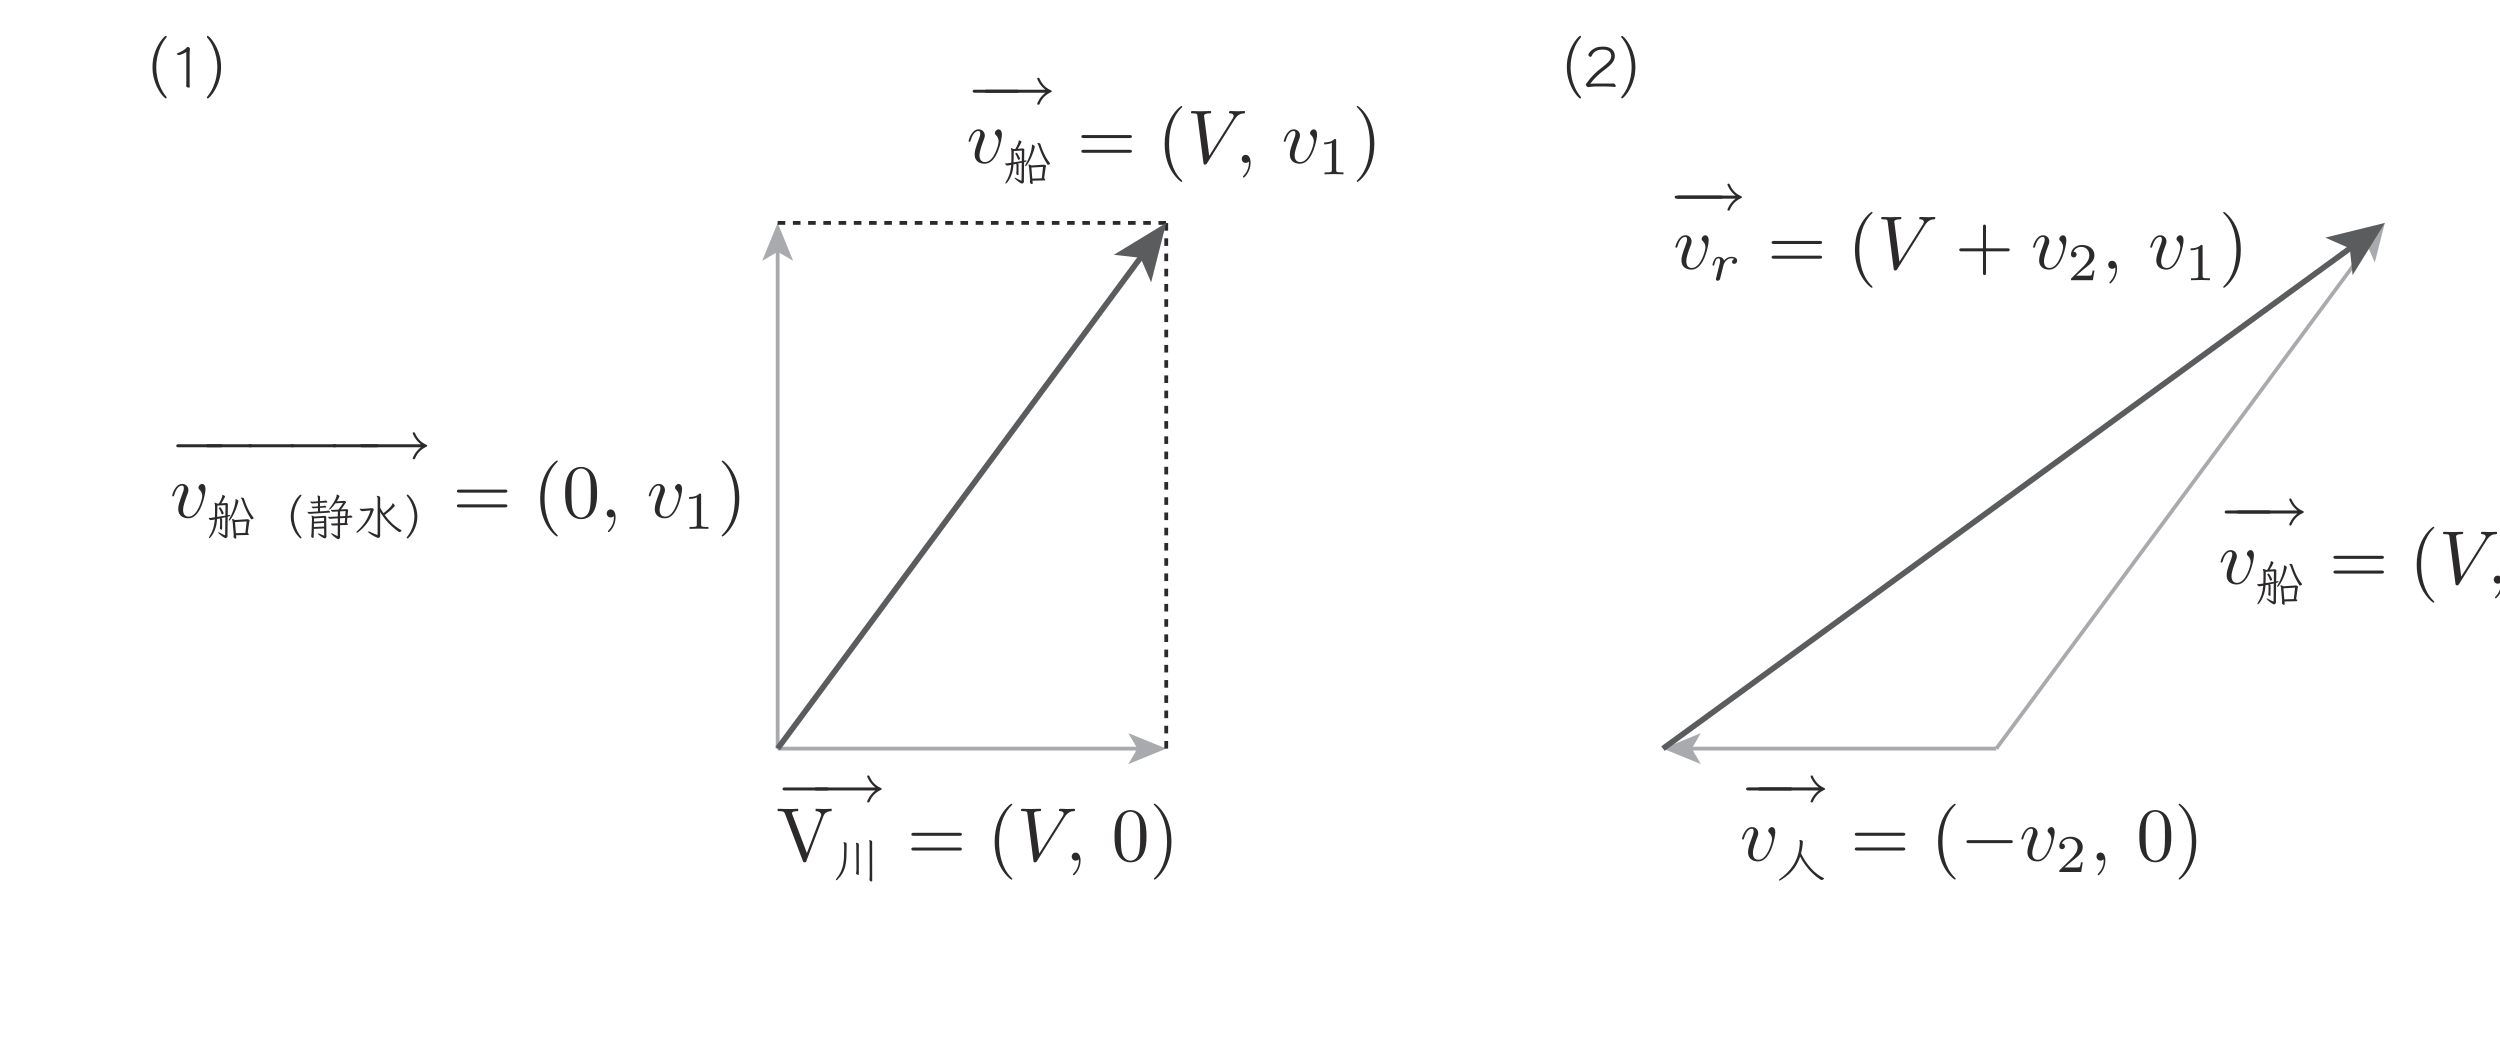 <?xml version="1.0" encoding="UTF-8" standalone="no"?> <svg xmlns="http://www.w3.org/2000/svg" xmlns:xlink="http://www.w3.org/1999/xlink" version="1.1" width="365pt" height="152pt" viewBox="0 0 365 152"><g><path transform="matrix(.004,0,0,-.004,0,152)" d="M 62801.7 30748.7 C 62840.6 30748.7 62893.2 30748.7 62893.2 30804 C 62893.2 30859.6 62840.6 30859.6 62801.7 30859.6 L 61291.9 30859.6 C 61253.3 30859.6 61200.4 30859.6 61200.4 30804 C 61200.4 30748.7 61253.3 30748.7 61291.9 30748.7 " fill="#2c292a"></path><path transform="matrix(.004,0,0,-.004,0,152)" d="M 63349.5 30748.7 C 63141.8 30596.3 63050.3 30366.4 63050.3 30344.2 C 63050.3 30319.5 63072.6 30311.1 63091.8 30311.1 C 63125.1 30311.1 63130.7 30327.5 63136.2 30338.6 C 63177.7 30432.9 63266.4 30635 63543.5 30765.4 C 63576.6 30782.1 63582.2 30784.8 63582.2 30804 C 63582.2 30823.5 63565.5 30831.8 63562.7 30831.8 C 63413.1 30901 63252.4 31003.6 63139 31258.5 C 63127.9 31283.3 63122.3 31297.2 63091.8 31297.2 C 63072.6 31297.2 63050.3 31288.8 63050.3 31263.8 C 63050.3 31241.9 63141.8 31012 63349.5 30859.6 L 61219.2 30859.6 C 61177.7 30859.6 61127.7 30859.6 61127.7 30804 C 61127.7 30748.7 61177.7 30748.7 61219.2 30748.7 " fill="#2c292a"></path><path transform="matrix(.004,0,0,-.004,0,152)" d="M 62367.1 29219.1 C 62367.1 29368.6 62295.1 29412.8 62245.3 29412.8 C 62175.8 29412.8 62109.4 29340.8 62109.4 29280 C 62109.4 29244.1 62123.3 29227.4 62153.9 29196.8 C 62212 29141.5 62248.1 29069.5 62248.1 28969.7 C 62248.1 28853.5 62079.1 28219.1 61754.9 28219.1 C 61613.7 28219.1 61549.8 28315.9 61549.8 28460.1 C 61549.8 28615.3 61624.6 28817.4 61710.5 29047.3 C 61729.9 29094.5 61743.8 29133.2 61743.8 29185.7 C 61743.8 29310.5 61655.1 29412.8 61516.7 29412.8 C 61256.2 29412.8 61150.9 29011.4 61150.9 28986.4 C 61150.9 28958.6 61178.7 28958.6 61184.2 28958.6 C 61212 28958.6 61214.8 28964.2 61228.7 29008.6 C 61308.8 29288.3 61428 29352 61508.4 29352 C 61530.6 29352 61577.6 29352 61577.6 29263.3 C 61577.6 29194.1 61549.8 29119.3 61530.6 29069.5 C 61408.6 28748.1 61372.7 28620.8 61372.7 28501.6 C 61372.7 28202.4 61616.5 28158.2 61743.8 28158.2 C 62209.2 28158.2 62367.1 29075.1 62367.1 29219.1 " fill="#2c292a"></path><path transform="matrix(.004,0,0,-.004,0,152)" d="M 62868.2 28164.2 C 62870.2 28175.9 62914.7 28350.2 62918.5 28359.9 C 62922.4 28375.5 62978.6 28472.5 63040.9 28518.9 C 63062 28534.5 63114.5 28573.1 63197.9 28573.1 C 63217.1 28573.1 63265.8 28571.2 63304.4 28546.2 C 63242.4 28528.6 63219.1 28474.4 63219.1 28439.4 C 63219.1 28396.9 63252.1 28367.7 63296.6 28367.7 C 63341.4 28367.7 63405.3 28404.7 63405.3 28486.1 C 63405.3 28586.7 63298.6 28627.6 63199.9 28627.6 C 63099 28627.6 63011.7 28586.7 62926.3 28490 C 62891.6 28608.1 62773.2 28627.6 62726.7 28627.6 C 62655 28627.6 62606.6 28582.8 62575.5 28528.6 C 62531 28453 62503.8 28340.7 62503.8 28331 C 62503.8 28305.7 62531 28305.7 62536.9 28305.7 C 62563.8 28305.7 62565.8 28311.5 62579.4 28363.8 C 62608.6 28482.2 62645.3 28573.1 62720.9 28573.1 C 62771.2 28573.1 62784.8 28530.6 62784.8 28478.3 C 62784.8 28441.3 62767.3 28369.6 62754 28317.4 C 62740.3 28265.1 62720.9 28185.6 62711.2 28142.8 L 62649.2 27894.8 C 62641.4 27869.5 62629.7 27821.1 62629.7 27815.3 C 62629.7 27772.5 62664.7 27753.3 62695.6 27753.3 C 62724.8 27753.3 62763.4 27770.5 62779 27809.5 C 62782.9 27821.1 62804.3 27906.2 62816 27954.8 " fill="#2c292a"></path><path transform="matrix(.004,0,0,-.004,0,152)" d="M 66414.5 28557 C 66453.2 28557 66506 28557 66506 28612.3 C 66506 28667.9 66453.2 28667.9 66411.8 28667.9 L 64757.9 28667.9 C 64716.5 28667.9 64663.7 28667.9 64663.7 28612.3 C 64663.7 28557 64716.5 28557 64755.2 28557 L 66414.5 28557 M 66411.8 29094.4 C 66453.2 29094.4 66506 29094.4 66506 29149.7 C 66506 29205.3 66453.2 29205.3 66414.5 29205.3 L 64755.2 29205.3 C 64716.5 29205.3 64663.7 29205.3 64663.7 29149.7 C 64663.7 29094.4 64716.5 29094.4 64757.9 29094.4 " fill="#2c292a"></path><path transform="matrix(.004,0,0,-.004,0,152)" d="M 68347.6 27523.7 C 68347.6 27532 68347.6 27537.6 68300.6 27584.6 C 67954.2 27933.7 67865.5 28457.2 67865.5 28881.2 C 67865.5 29363.2 67970.9 29845 68311.4 30191.4 C 68347.6 30224.7 68347.6 30230.3 68347.6 30238.4 C 68347.6 30257.8 68336.5 30266.2 68319.8 30266.2 C 68292.3 30266.2 68042.9 30077.7 67879.4 29726 C 67738.2 29421.3 67704.8 29113.9 67704.8 28881.2 C 67704.8 28664.9 67735.4 28329.9 67887.8 28016.9 C 68054 27676 68292.3 27495.9 68319.8 27495.9 C 68336.5 27495.9 68347.6 27504.2 68347.6 27523.7 " fill="#2c292a"></path><path transform="matrix(.004,0,0,-.004,0,152)" d="M 70249.3 29764.8 C 70385 29980.8 70501.5 29989.1 70604 29994.7 C 70637.1 29997.5 70639.9 30044.4 70639.9 30047.2 C 70639.9 30069.5 70626 30080.6 70604 30080.6 C 70531.8 30080.6 70451.4 30072.2 70376.6 30072.2 C 70285.5 30072.2 70191.2 30080.6 70102.5 30080.6 C 70085.9 30080.6 70050 30080.6 70050 30028 C 70050 29997.5 70074.7 29994.7 70094.2 29994.7 C 70169 29989.1 70221.5 29961.6 70221.5 29903.2 C 70221.5 29861.8 70180.1 29800.9 70180.1 29798.1 L 69329.7 28446.2 L 69141.2 29911.6 C 69141.2 29958.8 69204.9 29994.7 69332.5 29994.7 C 69371.1 29994.7 69401.7 29994.7 69401.7 30050 C 69401.7 30075 69379.5 30080.6 69362.8 30080.6 C 69252.1 30080.6 69132.9 30072.2 69019.4 30072.2 C 68969.4 30072.2 68916.9 30075 68867.1 30075 C 68817.1 30075 68764.5 30080.6 68717.5 30080.6 C 68698.1 30080.6 68664.7 30080.6 68664.7 30028 C 68664.7 29994.7 68689.7 29994.7 68733.9 29994.7 C 68889.1 29994.7 68891.8 29969.7 68900.2 29900.4 L 69119 28191.3 C 69127.3 28136 69138.4 28127.6 69174.6 28127.6 C 69218.8 28127.6 69229.9 28141.5 69252.1 28177.4 " fill="#2c292a"></path><path transform="matrix(.004,0,0,-.004,0,152)" d="M 72489.6 28825.7 L 73262.5 28825.7 C 73301.4 28825.7 73353.9 28825.7 73353.9 28881 C 73353.9 28936.6 73301.4 28936.6 73262.5 28936.6 L 72489.6 28936.6 L 72489.6 29712.2 C 72489.6 29750.9 72489.6 29803.7 72434.3 29803.7 C 72378.7 29803.7 72378.7 29750.9 72378.7 29712.2 L 72378.7 28936.6 L 71603.1 28936.6 C 71564.5 28936.6 71511.6 28936.6 71511.6 28881 C 71511.6 28825.7 71564.5 28825.7 71603.1 28825.7 L 72378.7 28825.7 L 72378.7 28050.1 C 72378.7 28011.1 72378.7 27958.6 72434.3 27958.6 C 72489.6 27958.6 72489.6 28011.1 72489.6 28050.1 " fill="#2c292a"></path><path transform="matrix(.004,0,0,-.004,0,152)" d="M 75422.1 29219.1 C 75422.1 29368.6 75350.1 29412.8 75300.1 29412.8 C 75230.9 29412.8 75164.4 29340.8 75164.4 29280 C 75164.4 29244.1 75178.3 29227.4 75208.6 29196.8 C 75267 29141.5 75302.9 29069.5 75302.9 28969.7 C 75302.9 28853.5 75133.9 28219.1 74809.7 28219.1 C 74668.8 28219.1 74604.8 28315.9 74604.8 28460.1 C 74604.8 28615.3 74679.6 28817.4 74765.5 29047.3 C 74785 29094.5 74798.9 29133.2 74798.9 29185.7 C 74798.9 29310.5 74710.2 29412.8 74571.8 29412.8 C 74311.3 29412.8 74205.9 29011.4 74205.9 28986.4 C 74205.9 28958.6 74233.7 28958.6 74239.3 28958.6 C 74267.1 28958.6 74269.6 28964.2 74283.5 29008.6 C 74363.8 29288.3 74483.1 29352 74563.4 29352 C 74585.4 29352 74632.6 29352 74632.6 29263.3 C 74632.6 29194.1 74604.8 29119.3 74585.4 29069.5 C 74463.6 28748.1 74427.8 28620.8 74427.8 28501.6 C 74427.8 28202.4 74671.3 28158.2 74798.9 28158.2 C 75264.3 28158.2 75422.1 29075.1 75422.1 29219.1 " fill="#2c292a"></path><path transform="matrix(.004,0,0,-.004,0,152)" d="M 76447.6 28125.4 L 76381.8 28125.4 C 76375.9 28082.9 76356.5 27968.3 76331.4 27948.9 C 76315.9 27937.5 76166.6 27937.5 76139.3 27937.5 L 75782.7 27937.5 C 75986.2 28117.6 76054.3 28171.8 76170.5 28263 C 76313.9 28377.5 76447.6 28497.6 76447.6 28681.7 C 76447.6 28916.3 76242.2 29059.8 75993.9 29059.8 C 75753.8 29059.8 75590.8 28891.3 75590.8 28712.8 C 75590.8 28613.8 75674.2 28604.4 75693.4 28604.4 C 75740.1 28604.4 75796.3 28637.2 75796.3 28707 C 75796.3 28742 75782.7 28809.8 75682 28809.8 C 75742.1 28947.4 75873.8 28990 75965 28990 C 76158.8 28990 76259.7 28838.8 76259.7 28681.7 C 76259.7 28513.2 76139.3 28379.5 76077.3 28309.7 L 75610 27848.2 C 75590.8 27830.7 75590.8 27826.8 75590.8 27772.6 L 76389.5 27772.6 " fill="#2c292a"></path><path transform="matrix(.004,0,0,-.004,0,152)" d="M 77272.9 28191.3 C 77272.9 28374.2 77203.7 28482.1 77095.9 28482.1 C 77004.1 28482.1 76948.8 28412.9 76948.8 28335.3 C 76948.8 28260.5 77004.1 28188.5 77095.9 28188.5 C 77128.9 28188.5 77164.8 28199.7 77192.6 28224.7 C 77200.9 28230 77203.7 28233 77206.5 28233 C 77209.3 28233 77212.1 28230 77212.1 28191.3 C 77212.1 27986.4 77115 27820.2 77023.6 27728.7 C 76993.3 27698.1 76993.3 27692.6 76993.3 27684.2 C 76993.3 27665.1 77007.2 27653.9 77021.1 27653.9 C 77051.4 27653.9 77272.9 27867.2 77272.9 28191.3 " fill="#2c292a"></path><path transform="matrix(.004,0,0,-.004,0,152)" d="M 79699.1 29219.1 C 79699.1 29368.6 79627.1 29412.8 79577.4 29412.8 C 79507.9 29412.8 79441.4 29340.8 79441.4 29280 C 79441.4 29244.1 79455.4 29227.4 79485.6 29196.8 C 79544 29141.5 79579.9 29069.5 79579.9 28969.7 C 79579.9 28853.5 79410.9 28219.1 79086.7 28219.1 C 78945.8 28219.1 78881.8 28315.9 78881.8 28460.1 C 78881.8 28615.3 78956.6 28817.4 79042.5 29047.3 C 79062 29094.5 79075.9 29133.2 79075.9 29185.7 C 79075.9 29310.5 78987.2 29412.8 78848.8 29412.8 C 78588.3 29412.8 78482.9 29011.4 78482.9 28986.4 C 78482.9 28958.6 78510.7 28958.6 78516.3 28958.6 C 78544.1 28958.6 78546.6 28964.2 78560.5 29008.6 C 78640.8 29288.3 78760.1 29352 78840.4 29352 C 78862.4 29352 78909.6 29352 78909.6 29263.3 C 78909.6 29194.1 78881.8 29119.3 78862.4 29069.5 C 78740.6 28748.1 78704.7 28620.8 78704.7 28501.6 C 78704.7 28202.4 78948.3 28158.2 79075.9 28158.2 C 79541.3 28158.2 79699.1 29075.1 79699.1 29219.1 " fill="#2c292a"></path><path transform="matrix(.004,0,0,-.004,0,152)" d="M 80395.1 29005.5 C 80395.1 29057.8 80391.3 29059.8 80337.1 29059.8 C 80212.8 28937.7 80036.5 28935.8 79957 28935.8 L 79957 28866 C 80003.5 28866 80131.3 28866 80238.1 28920.2 L 80238.1 27931.6 C 80238.1 27867.4 80238.1 27842.4 80044.3 27842.4 L 79970.6 27842.4 L 79970.6 27772.6 C 80005.4 27774.6 80243.9 27780.4 80315.6 27780.4 C 80375.7 27780.4 80620.1 27774.6 80662.6 27772.6 L 80662.6 27842.4 L 80588.9 27842.4 C 80395.1 27842.4 80395.1 27867.4 80395.1 27931.6 " fill="#2c292a"></path><path transform="matrix(.004,0,0,-.004,0,152)" d="M 81789.2 28881.1 C 81789.2 29097.1 81758.7 29432.4 81606.3 29745.4 C 81440.1 30086.2 81201.8 30266.1 81174.3 30266.1 C 81157.6 30266.1 81146.5 30255 81146.5 30238.6 C 81146.5 30230.3 81146.5 30224.7 81199 30174.6 C 81470.7 29900.5 81628.6 29460.2 81628.6 28881.1 C 81628.6 28407.4 81526 27919.8 81182.6 27570.9 C 81146.5 27537.5 81146.5 27532 81146.5 27523.6 C 81146.5 27507 81157.6 27496.1 81174.3 27496.1 C 81201.8 27496.1 81451.2 27684.3 81614.7 28036.3 C 81755.9 28341 81789.2 28648.4 81789.2 28881.1 " fill="#2c292a"></path><path transform="matrix(.004,0,0,-.004,0,152)" d="M 6800.88 36099.4 C 6768.36 36079.1 6728.32 36058 6680.51 36036.6 C 6632.41 36015.5 6591.82 36000.5 6557.63 35991.9 C 6554.29 35990.2 6548.18 35989.4 6539.84 35989.4 C 6520.93 35989.6 6502.31 35994.4 6483.41 36004.6 C 6464.22 36014.9 6455.33 36025.2 6455.33 36035.2 C 6455.05 36044.1 6462 36050.8 6475.62 36055.8 C 6528.72 36076.4 6582.38 36101.7 6637.14 36131.4 C 6691.63 36161.4 6735.27 36189.8 6767.52 36217 C 6776.14 36224.3 6789.48 36237.6 6807.27 36258.2 C 6825.07 36278.8 6841.75 36288.8 6857.32 36288.8 C 6872.33 36289 6889.29 36280.7 6907.08 36264.6 C 6924.87 36248.4 6934.04 36230.9 6934.04 36212 C 6933.77 36195.1 6931.82 36173.7 6927.65 36148.1 C 6923.48 36122.5 6921.25 36095.3 6921.25 36066.1 L 6921.25 35052.2 C 6920.98 35025 6921.81 34986.3 6922.64 34936.8 C 6922.92 34887.4 6924.59 34849 6926.26 34821.8 C 6925.98 34808.1 6915.14 34801.2 6893.18 34801.2 C 6872.33 34801.5 6851.2 34806.5 6828.96 34816.5 C 6806.72 34827 6795.88 34840.4 6795.88 34857.6 C 6795.6 34874.8 6796.71 34903.8 6798.38 34944.6 C 6799.77 34985.8 6800.88 35017.2 6800.88 35039.4 L 6800.88 36099.4 M 6083.92 34437.6 C 6083.92 34417.3 6073.63 34406.7 6053.06 34406.7 C 6041.11 34407 6017.48 34423.9 5981.61 34458.1 C 5945.75 34492.3 5904.33 34542.1 5857.35 34608 C 5810.09 34673.6 5764.77 34753.4 5720.29 34847.3 C 5675.82 34941.6 5639.12 35046.9 5610.21 35164.8 C 5581.02 35282.7 5566.84 35410.6 5566.84 35549 C 5566.56 35688.8 5581.29 35817.8 5610.21 35935.4 C 5639.12 36053.6 5675.82 36158.7 5720.29 36251.8 C 5764.5 36344.9 5810.37 36424.1 5857.35 36490 C 5904.05 36555.6 5945.75 36605.7 5981.61 36639.6 C 6017.48 36674.1 6041.39 36690.7 6053.06 36690.7 C 6073.36 36691 6083.92 36680.7 6083.92 36660.2 C 6083.92 36646.8 6079.75 36635.4 6071.13 36626.8 C 5987.18 36527.8 5918.23 36417.8 5863.74 36296.5 C 5808.98 36175.6 5768.67 36050.8 5742.26 35922.6 C 5715.57 35794.8 5702.5 35669.9 5702.5 35549 C 5702.23 35427.8 5715.57 35303 5742.26 35175.1 C 5768.39 35046.9 5808.98 34922.7 5863.74 34802.6 C 5918.23 34682.5 5987.45 34571.6 6071.13 34470.9 C 6079.47 34462.6 6083.92 34451.2 6083.92 34437.6 M 7581.78 34406.7 C 7561.21 34407 7551.2 34417.3 7551.2 34437.6 C 7550.93 34451.5 7555.38 34462.3 7563.99 34470.9 C 7647.39 34571.6 7716.61 34682.2 7771.38 34802.6 C 7825.59 34922.9 7866.46 35046.9 7892.86 35175.1 C 7919.27 35303 7932.62 35427.5 7932.62 35549 C 7932.62 35670.2 7919.55 35794.8 7892.86 35922.6 C 7866.46 36050.8 7825.87 36175.3 7771.38 36296.5 C 7716.34 36418 7647.67 36527.8 7563.99 36626.8 C 7555.38 36635.4 7551.2 36646.5 7551.2 36660.2 C 7550.93 36681 7561.49 36690.7 7581.78 36690.7 C 7593.74 36691 7617.64 36673.8 7653.51 36639.6 C 7689.37 36605.7 7730.79 36555.6 7777.77 36490 C 7824.75 36424.1 7870.35 36344.6 7914.83 36251.8 C 7959.03 36158.9 7995.73 36053.3 8024.91 35935.4 C 8053.83 35817.8 8068.28 35688.8 8068.28 35549 C 8068 35410.8 8053.83 35282.4 8024.91 35164.8 C 7995.73 35047.2 7959.03 34941 7914.83 34847.3 C 7870.35 34753.6 7824.75 34673.6 7777.77 34608 C 7730.79 34542.4 7689.37 34492.3 7653.51 34458.1 C 7617.64 34423.9 7593.74 34406.7 7581.78 34406.7 " fill="#2c292a"></path><path transform="matrix(.004,0,0,-.004,0,152)" d="M 57970.7 34821.6 C 57946.8 34821.9 57926.8 34832.8 57910.6 34855 C 57893.9 34877.2 57886.2 34897.5 57886.2 34916.4 C 57885.9 34928.7 57888.7 34937 57893.9 34942 C 57902.3 34955.6 57911.5 34967.3 57920.6 34976.5 C 57930.1 34986.2 57938.1 34995.7 57945.1 35006 C 57989.3 35074.3 58058.2 35157.5 58151.1 35255.6 C 58243.9 35354 58352.9 35449.1 58477.7 35541.1 C 58578.4 35616.7 58659 35686.2 58719.6 35751.3 C 58780.2 35816 58810.5 35885.3 58810.5 35958.7 C 58810.2 36028.7 58784.9 36084.3 58733.8 36126.3 C 58682.4 36168.6 58603.1 36189.1 58495.5 36189.1 C 58394.9 36189.1 58312.9 36171.1 58249.8 36135.2 C 58186.4 36099.6 58137.2 36044 58101.3 35968.9 C 58095.8 35958.7 58089.4 35948.4 58080.8 35938.1 C 58072.1 35927.8 58061 35922.8 58047.4 35922.8 C 58040.4 35922.8 58027.1 35930 58006.5 35944.5 C 57985.7 35959.2 57975.7 35979 57975.7 36004.5 C 57975.7 36015.1 57985.1 36035.4 58004 36066.2 C 58022.7 36096.8 58052.7 36130.2 58093.6 36166.1 C 58134.4 36201.9 58188.3 36233 58254.8 36259.5 C 58321.2 36286.1 58403.5 36299.2 58500.8 36299.2 C 58644 36299.2 58753.2 36268.4 58828.6 36206.9 C 58903.4 36145.5 58941.2 36062.6 58941.2 35958.7 C 58940.9 35865 58908.4 35778.5 58842.5 35699.8 C 58776.6 35621.4 58686 35539.4 58569.8 35454.1 C 58453.6 35371 58352.1 35285.6 58265.1 35199.4 C 58177.8 35113.5 58104.7 35027.4 58044.9 34942 C 58075.5 34945.4 58114.4 34947.6 58161.4 34948.4 C 58208.1 34949.5 58255.3 34950.1 58302.3 34950.9 C 58349 34952 58387.1 34952.3 58416.3 34952.3 C 58475.8 34952.6 58535.3 34951.7 58594.2 34950.9 C 58652.9 34950.1 58706.3 34949.5 58754.1 34949.5 C 58774.4 34949.8 58800.2 34950.1 58831.1 34950.9 C 58861.7 34952 58884.7 34952.3 58900 34952.3 C 58918.7 34952.6 58935.9 34941.2 58951.5 34918.9 C 58966.5 34897 58974.5 34876.4 58974.5 34857.5 C 58974 34837.2 58964.2 34826.6 58943.7 34826.6 C 58930.1 34826.9 58904.8 34828.3 58868.1 34831.9 C 58831.4 34835.3 58793.6 34837.8 58754.1 34839.7 C 58706.3 34843 58651.2 34844.7 58588.9 34844.7 C 58526.7 34844.7 58464.1 34844.7 58400.7 34844.7 C 58351.3 34844.7 58310.4 34844.7 58277.9 34844.7 C 58245.3 34844.7 58216.1 34843.9 58189.7 34842.2 C 58163.1 34840.5 58134.1 34837.8 58102.4 34834.4 C 58071 34831.4 58030.4 34826.6 57981 34821.6 L 57970.7 34821.6 M 57706.9 34437.7 C 57706.9 34417.1 57696.6 34406.9 57676.3 34406.9 C 57664 34406.9 57640.4 34423.8 57604.5 34458 C 57568.7 34492.2 57527.3 34542.3 57480.3 34607.9 C 57433 34673.7 57387.7 34753.5 57343.2 34847.2 C 57298.7 34941.5 57262.3 35047.1 57233.1 35165 C 57203.9 35282.8 57189.8 35410.7 57189.8 35548.9 C 57189.8 35689 57204.2 35817.7 57233.1 35935.6 C 57262.1 36053.5 57299 36158.8 57343.2 36251.7 C 57387.4 36344.8 57433.3 36424 57480.3 36489.9 C 57527 36555.8 57568.7 36605.6 57604.5 36639.8 C 57640.4 36674 57664.3 36690.9 57676.3 36690.9 C 57696.6 36690.9 57706.9 36680.6 57706.9 36660.1 C 57706.9 36646.7 57702.7 36635.3 57694.1 36626.7 C 57610.4 36528 57541.4 36417.6 57486.7 36296.4 C 57432.2 36175.5 57391.6 36050.7 57365.2 35922.5 C 57338.5 35794.9 57325.4 35670.1 57325.4 35548.9 C 57325.2 35427.7 57338.8 35303.1 57365.2 35175 C 57391.3 35047.1 57432.2 34922.8 57486.7 34802.5 C 57541.2 34682.4 57610.4 34571.7 57694.1 34470.8 C 57702.4 34462.5 57706.9 34451.3 57706.9 34437.7 M 59204.7 34406.9 C 59184.4 34406.9 59174.1 34417.1 59174.1 34437.7 C 59173.9 34451.3 59178.3 34462.5 59186.9 34470.8 C 59270.3 34571.7 59339.8 34682.1 59394.3 34802.5 C 59448.8 34923.1 59489.4 35046.8 59516.1 35175 C 59542.2 35303.1 59555.6 35427.7 59555.6 35548.9 C 59555.6 35670.1 59542.5 35794.6 59516.1 35922.5 C 59489.4 36051 59449.1 36175.2 59394.3 36296.4 C 59339.5 36417.9 59270.6 36527.7 59186.9 36626.7 C 59178.3 36635.3 59174.1 36646.4 59174.1 36660.1 C 59173.9 36680.9 59184.4 36690.9 59204.7 36690.9 C 59216.7 36690.9 59240.6 36673.7 59276.4 36639.8 C 59312.3 36605.8 59353.7 36555.5 59400.7 36489.9 C 59447.7 36424.3 59493.3 36344.8 59537.8 36251.7 C 59582 36158.8 59618.9 36053.2 59647.8 35935.6 C 59676.8 35818 59691.2 35688.7 59691.2 35548.9 C 59690.9 35410.7 59676.8 35282.6 59647.8 35165 C 59618.7 35047.1 59582.2 34941.2 59537.8 34847.2 C 59493.3 34753.5 59447.7 34673.7 59400.7 34607.9 C 59353.7 34542.3 59312.3 34492.2 59276.4 34458 C 59240.6 34423.8 59216.7 34406.9 59204.7 34406.9 " fill="#2c292a"></path><path transform="matrix(.004,0,0,-.004,0,152)" d="M 30164.2 9147.64 C 30203.1 9147.64 30255.7 9147.64 30255.7 9203.25 C 30255.7 9258.57 30203.1 9258.57 30164.2 9258.57 L 28653.3 9258.57 C 28614.7 9258.57 28561.8 9258.57 28561.8 9203.25 C 28561.8 9147.64 28614.7 9147.64 28653.3 9147.64 " fill="#2c292a"></path><path transform="matrix(.004,0,0,-.004,0,152)" d="M 31950.3 9147.64 C 31742.4 8995.02 31650.9 8765.12 31650.9 8742.88 C 31650.9 8717.86 31673.2 8709.52 31692.6 8709.52 C 31725.7 8709.52 31731.3 8726.2 31736.8 8737.32 C 31778.5 8831.56 31867.2 9033.95 32144.4 9164.32 C 32177.8 9181.01 32183.3 9183.79 32183.3 9203.25 C 32183.3 9222.43 32166.6 9230.77 32163.9 9230.77 C 32014 9300.27 31853.3 9402.85 31739.6 9657.78 C 31728.5 9682.8 31722.9 9696.42 31692.6 9696.42 C 31673.2 9696.42 31650.9 9688.36 31650.9 9663.34 C 31650.9 9641.1 31742.4 9410.91 31950.3 9258.57 L 29818.6 9258.57 C 29776.9 9258.57 29727.2 9258.57 29727.2 9203.25 C 29727.2 9147.64 29776.9 9147.64 29818.6 9147.64 " fill="#2c292a"></path><path transform="matrix(.004,0,0,-.004,0,152)" d="M 30053.4 8207.84 C 30092.3 8310.42 30167.1 8390.76 30355.5 8393.54 L 30355.5 8479.45 C 30269.6 8473.89 30158.7 8471.11 30086.7 8471.11 C 30003.6 8471.11 29842.6 8476.66 29770.6 8479.45 L 29770.6 8393.54 C 29914.6 8390.76 29973 8318.76 29973 8254.82 C 29973 8232.86 29964.7 8216.18 29959.1 8199.5 L 29451.8 6863.15 L 28922.2 8263.16 C 28905.8 8302.08 28905.8 8307.64 28905.8 8313.2 C 28905.8 8393.54 29063.7 8393.54 29132.9 8393.54 L 29132.9 8479.45 C 29033.1 8471.11 28841.8 8471.11 28736.5 8471.11 C 28603.6 8471.11 28484.3 8476.66 28384.5 8479.45 L 28384.5 8393.54 C 28564.7 8393.54 28617.5 8393.54 28656.1 8288.18 L 29299.4 6585.99 C 29318.6 6533.45 29332.5 6525.11 29368.6 6525.11 C 29415.6 6525.11 29421.2 6539 29435.1 6577.65 " fill="#2c292a"></path><path transform="matrix(.004,0,0,-.004,0,152)" d="M 31254.8 7129.87 C 31254.8 7149.05 31254 7165.17 31252 7178.24 C 31250.1 7191.58 31246.5 7207.43 31240.4 7226.89 C 31240.4 7228 31240.1 7228.84 31239.5 7229.39 L 31238.7 7230.22 C 31238.7 7230.22 31238.7 7230.22 31238.7 7230.22 C 31238.4 7235.51 31244 7237.45 31254.8 7237.45 C 31278.7 7237.73 31299.9 7232.45 31318.5 7222.16 C 31336.8 7212.43 31346.3 7200.48 31346.3 7187.13 L 31347.9 6092.09 C 31347.9 6075.69 31339.1 6067.07 31321.3 6067.07 C 31317.4 6067.07 31309.6 6068.74 31297.1 6072.36 C 31284.3 6076.25 31272.6 6082.36 31262 6091.26 C 31251.2 6100.43 31245.9 6111.83 31245.9 6126.29 C 31245.9 6128.79 31246.2 6130.73 31246.8 6132.4 C 31247 6134.35 31247.6 6135.74 31247.6 6136.85 C 31253.4 6160.76 31257.3 6187.17 31258.4 6215.8 C 31259.3 6244.44 31260.1 6279.74 31260.1 6321.44 L 31254.8 7129.87 M 30901.8 7052.86 C 30901.5 6914.42 30898.7 6789.87 30892.9 6680.06 C 30886.5 6570.25 30873.4 6470.73 30852.6 6381.49 C 30831.4 6292.53 30798.9 6208.85 30754.7 6130.73 C 30710.2 6052.34 30650.2 5975.61 30573.7 5900.27 C 30564 5889.98 30555.4 5882.2 30547.6 5878.03 C 30539.5 5873.86 30533.1 5871.64 30527 5871.64 C 30516.2 5871.64 30510.9 5877.75 30510.9 5889.43 C 30510.9 5900.55 30517 5913.34 30529 5929.18 C 30591 6006.75 30641 6082.92 30678.5 6157.7 C 30716.1 6232.48 30744.7 6310.6 30763.6 6392.33 C 30782.5 6474.34 30795.6 6563.58 30802.2 6660.32 C 30808.6 6757.35 30812 6865.77 30812 6986.7 C 30812 7017.83 30811.7 7046.46 30811.1 7073.43 C 30810.6 7100.68 30810.3 7125.7 30810.3 7149.61 C 30810 7162.95 30808.9 7177.41 30805.8 7193.53 C 30802.8 7209.93 30798.3 7225.5 30792.2 7241.07 C 30791.1 7243.57 30790.6 7246.35 30790.6 7249.96 C 30790.3 7257.19 30795.8 7260.8 30806.7 7260.8 C 30815.9 7260.8 30828.6 7258.3 30843.4 7253.57 C 30858.1 7248.85 30871.7 7242.73 30883.7 7235.79 C 30895.6 7228.55 30901.8 7220.77 30901.8 7212.43 Z M 31735.2 5896.66 C 31738.5 5920.84 31741 5948.64 31742.4 5980.89 C 31743.3 6013.14 31744.1 6049.56 31744.1 6090.43 L 31740.5 7226.89 C 31740.2 7246.07 31739.9 7261.92 31738.8 7274.98 C 31737.1 7288.61 31733.3 7304.45 31726.3 7323.36 C 31726 7324.74 31726 7325.58 31725.2 7326.13 C 31724.6 7326.97 31724.4 7326.97 31724.4 7326.97 C 31724.1 7333.36 31729.1 7336.14 31738.8 7336.14 C 31744.4 7336.14 31752.2 7334.75 31761.1 7332.53 C 31770 7330.3 31778.8 7327.52 31787.2 7325.3 C 31818 7311.12 31833.6 7297.22 31833.6 7284.16 L 31835.6 5850.23 C 31835.3 5833.83 31827.2 5824.93 31810.5 5824.93 C 31798.3 5824.93 31783 5830.77 31763.8 5842.17 C 31744.7 5853.29 31735.2 5868.58 31735.2 5887.76 " fill="#2c292a"></path><path transform="matrix(.004,0,0,-.004,0,152)" d="M 35016.1 6954.75 C 35054.7 6954.75 35107.6 6954.75 35107.6 7010.36 C 35107.6 7065.68 35054.7 7065.68 35013.3 7065.68 L 33358.4 7065.68 C 33316.7 7065.68 33264.1 7065.68 33264.1 7010.36 C 33264.1 6954.75 33316.7 6954.75 33355.6 6954.75 L 35016.1 6954.75 M 35013.3 7492.68 C 35054.7 7492.68 35107.6 7492.68 35107.6 7548.01 C 35107.6 7603.33 35054.7 7603.33 35016.1 7603.33 L 33355.6 7603.33 C 33316.7 7603.33 33264.1 7603.33 33264.1 7548.01 C 33264.1 7492.68 33316.7 7492.68 33358.4 7492.68 " fill="#2c292a"></path><path transform="matrix(.004,0,0,-.004,0,152)" d="M 36948.4 5920.76 C 36948.4 5929.1 36948.4 5934.66 36901.1 5981.64 C 36554.7 6331.09 36466.1 6854.84 36466.1 7279.07 C 36466.1 7761.4 36571.4 8243.73 36912.3 8590.39 C 36948.4 8623.75 36948.4 8629.04 36948.4 8637.66 C 36948.4 8656.84 36937.3 8665.18 36920.6 8665.18 C 36893.1 8665.18 36643.4 8476.69 36480 8124.75 C 36338.5 7819.78 36305.1 7512.03 36305.1 7279.07 C 36305.1 7062.79 36335.7 6727.52 36488.3 6414.21 C 36654.6 6073.11 36893.1 5892.96 36920.6 5892.96 C 36937.3 5892.96 36948.4 5901.3 36948.4 5920.76 " fill="#2c292a"></path><path transform="matrix(.004,0,0,-.004,0,152)" d="M 38850.8 8163.44 C 38986.4 8379.73 39102.9 8388.07 39205.5 8393.63 C 39238.9 8396.41 39241.6 8443.39 39241.6 8446.17 C 39241.6 8468.41 39227.7 8479.53 39205.5 8479.53 C 39133.5 8479.53 39053.2 8471.19 38978.4 8471.19 C 38886.9 8471.19 38792.4 8479.53 38703.7 8479.53 C 38687.3 8479.53 38651.2 8479.53 38651.2 8426.71 C 38651.2 8396.41 38676.2 8393.63 38695.4 8393.63 C 38770.4 8388.07 38823 8360.27 38823 8302.16 C 38823 8260.46 38781.6 8199.58 38781.6 8196.8 L 37930.3 6843.78 L 37741.8 8310.23 C 37741.8 8357.49 37805.5 8393.63 37933.1 8393.63 C 37972 8393.63 38002.3 8393.63 38002.3 8448.95 C 38002.3 8473.97 37980.4 8479.53 37963.7 8479.53 C 37852.8 8479.53 37733.5 8471.19 37619.8 8471.19 C 37570 8471.19 37517.2 8473.97 37467.4 8473.97 C 37417.4 8473.97 37364.9 8479.53 37317.6 8479.53 C 37298.4 8479.53 37265.1 8479.53 37265.1 8426.71 C 37265.1 8393.63 37290.1 8393.63 37334.3 8393.63 C 37489.7 8393.63 37492.5 8368.61 37500.5 8299.11 L 37719.6 6588.85 C 37727.9 6533.25 37739.1 6524.91 37775.2 6524.91 C 37819.4 6524.91 37830.5 6538.81 37852.8 6574.95 " fill="#2c292a"></path><path transform="matrix(.004,0,0,-.004,0,152)" d="M 39440.6 6588.85 C 39440.6 6771.77 39371.4 6879.92 39263.2 6879.92 C 39171.8 6879.92 39116.2 6810.42 39116.2 6732.86 C 39116.2 6658.07 39171.8 6586.07 39263.2 6586.07 C 39296.3 6586.07 39332.4 6597.19 39360.2 6621.93 C 39368.6 6627.77 39371.4 6630.55 39373.9 6630.55 C 39376.9 6630.55 39379.7 6627.77 39379.7 6588.85 C 39379.7 6383.69 39282.7 6217.44 39191.2 6125.98 C 39160.6 6095.4 39160.6 6089.84 39160.6 6081.5 C 39160.6 6062.04 39174.3 6050.92 39188.2 6050.92 C 39218.7 6050.92 39440.6 6264.43 39440.6 6588.85 " fill="#2c292a"></path><path transform="matrix(.004,0,0,-.004,0,152)" d="M 41262.1 6586.04 C 41154 6586.04 40990.5 6655.27 40940.4 6921.31 C 40909.9 7087.83 40909.9 7342.76 40909.9 7506.5 C 40909.9 7683.86 40909.9 7866.79 40932.1 8016.63 C 40984.9 8346.34 41192.9 8371.36 41262.1 8371.36 C 41353.6 8371.36 41536.5 8321.32 41589.3 8046.93 C 41616.8 7891.81 41616.8 7681.09 41616.8 7506.5 C 41616.8 7298.55 41616.8 7110.07 41586.5 6932.43 C 41544.8 6669.16 41386.9 6586.04 41262.1 6586.04 M 41847 7473.14 C 41847 7694.98 41833.1 7916.83 41736.1 8121.71 C 41608.5 8388.04 41381.4 8432.24 41264.9 8432.24 C 41098.4 8432.24 40896 8360.24 40782.5 8102.53 C 40693.9 7911.27 40680 7694.98 40680 7473.14 C 40680 7265.2 40691.1 7015.83 40804.8 6805.11 C 40923.8 6580.48 41126.2 6525.16 41262.1 6525.16 C 41411.7 6525.16 41622.4 6583.26 41744.4 6846.53 C 41833.1 7038.07 41847 7254.08 41847 7473.14 " fill="#2c292a"></path><path transform="matrix(.004,0,0,-.004,0,152)" d="M 42758 7279.15 C 42758 7495.44 42727.4 7830.7 42575.1 8144.01 C 42408.8 8485.12 42170.3 8665.26 42142.5 8665.26 C 42125.8 8665.26 42114.7 8654.14 42114.7 8637.46 C 42114.7 8629.12 42114.7 8623.56 42167.5 8573.8 C 42439.1 8299.13 42597.3 7858.5 42597.3 7279.15 C 42597.3 6805.16 42494.7 6317.27 42150.8 5967.82 C 42114.7 5934.46 42114.7 5929.18 42114.7 5920.84 C 42114.7 5904.16 42125.8 5893.04 42142.5 5893.04 C 42170.3 5893.04 42419.7 6081.53 42583.4 6433.48 C 42724.6 6738.44 42758 7046.19 42758 7279.15 " fill="#2c292a"></path><path transform="matrix(.004,0,0,-.004,0,152)" d="M 8035.89 21673.7 C 8074.82 21673.7 8127.36 21673.7 8127.36 21729.3 C 8127.36 21784.6 8074.82 21784.6 8035.89 21784.6 L 6524.96 21784.6 C 6486.32 21784.6 6433.5 21784.6 6433.5 21729.3 C 6433.5 21673.7 6486.32 21673.7 6524.96 21673.7 " fill="#2c292a"></path><path transform="matrix(.004,0,0,-.004,0,152)" d="M 9117.9 21673.7 C 9156.82 21673.7 9209.36 21673.7 9209.36 21729.3 C 9209.36 21784.6 9156.82 21784.6 9117.9 21784.6 L 7606.97 21784.6 C 7568.33 21784.6 7515.51 21784.6 7515.51 21729.3 C 7515.51 21673.7 7568.33 21673.7 7606.97 21673.7 " fill="#2c292a"></path><path transform="matrix(.004,0,0,-.004,0,152)" d="M 10656.9 21673.7 C 10695.8 21673.7 10748.4 21673.7 10748.4 21729.3 C 10748.4 21784.6 10695.8 21784.6 10656.9 21784.6 L 9145.98 21784.6 C 9107.34 21784.6 9054.52 21784.6 9054.52 21729.3 C 9054.52 21673.7 9107.34 21673.7 9145.98 21673.7 " fill="#2c292a"></path><path transform="matrix(.004,0,0,-.004,0,152)" d="M 12196.9 21673.7 C 12235.8 21673.7 12288.4 21673.7 12288.4 21729.3 C 12288.4 21784.6 12235.8 21784.6 12196.9 21784.6 L 10686 21784.6 C 10647.3 21784.6 10594.5 21784.6 10594.5 21729.3 C 10594.5 21673.7 10647.3 21673.7 10686 21673.7 " fill="#2c292a"></path><path transform="matrix(.004,0,0,-.004,0,152)" d="M 13732.9 21673.7 C 13771.8 21673.7 13824.4 21673.7 13824.4 21729.3 C 13824.4 21784.6 13771.8 21784.6 13732.9 21784.6 L 12222 21784.6 C 12183.3 21784.6 12130.5 21784.6 12130.5 21729.3 C 12130.5 21673.7 12183.3 21673.7 12222 21673.7 " fill="#2c292a"></path><path transform="matrix(.004,0,0,-.004,0,152)" d="M 15362 21673.7 C 15154.1 21521.1 15062.6 21291.2 15062.6 21268.9 C 15062.6 21243.9 15084.9 21235.6 15104.3 21235.6 C 15137.4 21235.6 15143 21252.2 15148.5 21263.4 C 15190.2 21357.6 15278.9 21560 15556.1 21690.4 C 15589.4 21707 15595 21709.8 15595 21729.3 C 15595 21748.5 15578.3 21756.8 15575.5 21756.8 C 15425.7 21826.3 15265 21928.9 15151.3 22183.8 C 15140.2 22208.8 15134.6 22222.5 15104.3 22222.5 C 15084.9 22222.5 15062.6 22214.4 15062.6 22189.4 C 15062.6 22167.1 15154.1 21937 15362 21784.6 L 13230.3 21784.6 C 13188.6 21784.6 13138.6 21784.6 13138.6 21729.3 C 13138.6 21673.7 13188.6 21673.7 13230.3 21673.7 " fill="#2c292a"></path><path transform="matrix(.004,0,0,-.004,0,152)" d="M 7500.89 20143.4 C 7500.89 20292.9 7428.88 20337.4 7378.84 20337.4 C 7309.62 20337.4 7243.18 20265.4 7243.18 20204.3 C 7243.18 20168.4 7256.8 20151.7 7287.38 20121.1 C 7345.76 20065.5 7381.63 19993.5 7381.63 19894 C 7381.63 19777.3 7212.6 19142.6 6888.17 19142.6 C 6746.95 19142.6 6683.01 19239.6 6683.01 19383.9 C 6683.01 19539 6757.79 19741.4 6843.97 19971.6 C 6863.15 20018.6 6877.05 20057.5 6877.05 20110 C 6877.05 20234.8 6788.37 20337.4 6649.93 20337.4 C 6389.16 20337.4 6283.8 19935.4 6283.8 19910.4 C 6283.8 19882.9 6311.6 19882.9 6317.16 19882.9 C 6344.96 19882.9 6347.74 19888.2 6361.36 19932.7 C 6441.98 20212.6 6560.97 20276.3 6641.59 20276.3 C 6663.55 20276.3 6710.81 20276.3 6710.81 20187.6 C 6710.81 20118.4 6683.01 20043.6 6663.55 19993.5 C 6541.79 19672.2 6505.64 19544.6 6505.64 19425.3 C 6505.64 19125.9 6749.73 19081.7 6877.05 19081.7 C 7342.98 19081.7 7500.89 19999.1 7500.89 20143.4 " fill="#2c292a"></path><path transform="matrix(.004,0,0,-.004,0,152)" d="M 9002.67 18967.6 L 8577.89 18944.3 L 8610.13 18539.2 L 8955.96 18550.1 L 9002.67 18967.6 M 8617.36 18463.9 L 8624.59 18370.8 L 8624.59 18365.5 C 8624.59 18348.8 8616.8 18340.2 8601.24 18340.2 C 8579.55 18340.5 8561.21 18348.3 8545.64 18364.7 C 8530.07 18380.8 8522.29 18393.6 8522.29 18403 L 8522.29 18410.2 C 8526.73 18434.4 8529.51 18458.1 8529.51 18482 C 8529.51 18488.1 8529.51 18493.6 8529.51 18498.9 C 8529.51 18504.2 8528.96 18510 8527.57 18515.9 L 8493.65 18926.5 C 8492.26 18942.1 8490.32 18958.5 8487.26 18975.7 C 8484.2 18993.2 8480.03 19008.2 8473.91 19021.6 C 8470.3 19028.8 8468.63 19035.2 8468.63 19041 C 8468.63 19051 8474.47 19055.5 8486.42 19055.5 C 8501.99 19055.8 8533.68 19043.5 8581.5 19019.6 L 9020.74 19048.3 L 9031.3 19048.3 C 9034.64 19048.5 9043.26 19046.9 9056.6 19043.8 C 9069.67 19041 9082.18 19035.5 9094.13 19027.7 C 9105.81 19020.2 9111.92 19008.2 9111.92 18992.7 C 9111.92 18985.7 9109.98 18978.8 9105.81 18972.1 C 9101.36 18966 9098.86 18959.3 9097.75 18953.2 L 9042.14 18555.4 C 9057.43 18540.1 9068.28 18527 9074.39 18517 C 9079.95 18506.7 9083.29 18498.6 9083.29 18492.5 C 9083.01 18485.6 9079.95 18480.3 9073.56 18477.5 C 9066.89 18474.7 9059.38 18472.8 9051.04 18472.8 Z M 8162 19268.7 C 8161.72 19256.8 8157.55 19247.6 8148.65 19240.9 C 8139.48 19234.5 8130.58 19229.8 8121.69 19227.6 C 8112.79 19225.3 8108.34 19224 8108.34 19224 C 8097.22 19224 8089.16 19232.8 8083.05 19250.9 C 8073.32 19282.1 8061.36 19313.5 8046.35 19346 C 8031.06 19378.2 8015.77 19405.5 7999.09 19428.3 C 7992.7 19436.9 7989.91 19443.9 7989.91 19449.7 C 7989.91 19458.3 7994.64 19465.3 8004.37 19471.4 C 8013.55 19480 8023.55 19483.9 8033 19483.9 C 8041.07 19483.9 8052.19 19475 8065.25 19456.9 C 8078.04 19439.1 8091.66 19418 8104.73 19393.3 C 8117.8 19369.1 8129.47 19346.6 8139.76 19327.1 C 8149.77 19307.4 8155.6 19295.1 8156.71 19290.4 C 8160.33 19283.4 8162 19275.9 8162 19268.7 M 8230.11 19564.5 L 7934.32 19544.8 C 7932.93 19486.4 7932.09 19419.7 7930.98 19344.9 C 7929.59 19270.4 7927.92 19200 7925.42 19134.4 C 7975.46 19141.7 8025.5 19148.9 8074.98 19156.7 C 8124.47 19164.7 8175.06 19172.5 8226.49 19180.9 Z M 8701.59 19697.1 C 8676.57 19597 8647.11 19504.2 8613.75 19419.4 C 8580.11 19334.9 8546.19 19260.1 8511.44 19196.2 C 8476.97 19132.5 8446.11 19082.7 8419.15 19047.4 C 8392.18 19012.4 8372.44 18994.6 8359.1 18994.6 C 8351.87 18994.6 8348.54 18999.9 8348.54 19010.7 C 8348.54 19015.5 8349.65 19021.6 8352.15 19029.4 C 8354.38 19037.4 8357.99 19045.2 8362.71 19053.5 C 8426.1 19161.4 8474.75 19262.9 8508.94 19358.5 C 8542.86 19454.1 8566.21 19534.8 8578.72 19601.2 C 8591.23 19667.9 8597.63 19711 8597.63 19731.3 C 8597.63 19737.4 8597.34 19743.3 8596.79 19749.1 C 8595.96 19755.5 8595.12 19761.6 8594.01 19768.8 L 8594.01 19772.4 C 8593.73 19779.7 8598.18 19783.3 8606.52 19783.3 C 8609.02 19783.6 8617.92 19780 8633.48 19773.3 C 8648.77 19766.9 8664.34 19757.4 8679.08 19745.5 C 8693.81 19733.8 8701.59 19719.3 8701.59 19702.4 Z M 8877.29 19630.9 C 8861.45 19678.8 8849.49 19714.1 8840.59 19737.4 C 8831.42 19761 8824.75 19776.6 8819.75 19785 C 8815.02 19793.3 8809.74 19800 8803.62 19804.7 C 8796.39 19811.9 8793.06 19817.8 8793.06 19822.5 C 8792.78 19833.6 8803.07 19838.9 8823.36 19838.9 C 8825.58 19838.9 8828.64 19838.6 8831.42 19837.8 C 8834.48 19837.5 8837.82 19836.9 8841.43 19836.9 C 8872.01 19833.3 8891.19 19826.1 8897.86 19815.5 C 8904.26 19805 8910.09 19791.1 8914.82 19774.1 C 8921.77 19749.4 8934.28 19712.4 8951.52 19664 C 8968.75 19615.7 8991.27 19560.1 9018.79 19497.2 C 9046.32 19434.7 9079.12 19369.9 9117.48 19303.7 C 9155.29 19237.6 9198.66 19174.5 9246.48 19114.7 C 9254.54 19104.1 9258.98 19096.1 9258.98 19091.3 C 9258.71 19083.3 9249.54 19073 9230.35 19061.9 C 9210.89 19050.5 9195.04 19044.6 9181.98 19044.6 C 9175.86 19044.9 9171.41 19046.3 9168.36 19049.1 C 9165.58 19052.4 9162.8 19054.9 9160.29 19057.2 C 9094.41 19157.8 9039.09 19255.6 8993.77 19351.3 C 8948.18 19447.2 8909.54 19540 8877.29 19630.9 M 8224.82 19120 C 8198.41 19114.1 8172.84 19108.3 8147.82 19103 C 8122.52 19097.7 8097.5 19091.9 8072.48 19086.1 C 8096.11 19076.3 8108.34 19065.5 8108.34 19053.5 L 8106.4 18693.5 C 8106.4 18686.6 8105.01 18679.6 8101.95 18673.8 C 8098.89 18668 8093.89 18664.6 8086.66 18664.6 C 8086.66 18664.9 8081.66 18666.8 8071.65 18671 C 8061.36 18675.2 8050.8 18681.3 8040.23 18688.8 C 8029.11 18696.9 8024.11 18706 8024.11 18716.6 C 8023.83 18719.1 8024.39 18720.8 8024.94 18722.2 C 8025.5 18723.3 8025.78 18724.4 8025.78 18725.8 C 8030.5 18754.4 8033 18788.3 8033 18827.8 L 8034.95 19010.7 C 8034.67 19033.5 8030.5 19054.9 8022.16 19075.2 C 8006.59 19071.9 7990.19 19068 7972.96 19064.4 C 7955.44 19061 7938.48 19058 7921.8 19055.5 L 7918.19 18994.6 C 7910.96 18902.6 7895.39 18817.8 7870.93 18740 C 7846.19 18662.4 7818.67 18595.1 7787.53 18538.4 C 7756.12 18482 7727.2 18437.5 7699.68 18405.8 C 7672.16 18374.1 7651.87 18358.3 7638.52 18358.3 C 7631.57 18358.5 7627.96 18363 7627.96 18372.7 C 7627.68 18384.7 7635.74 18403.6 7651.31 18430 C 7708.3 18520.9 7751.67 18613.7 7780.3 18708.5 C 7808.66 18803.9 7827.56 18899 7835.9 18994.6 L 7839.52 19039.4 C 7817.55 19034.9 7791.7 19029.4 7760.57 19024.1 C 7729.43 19019.1 7707.47 19016 7694.12 19016 C 7682.17 19016 7672.16 19018.5 7663.82 19023.2 C 7641.02 19040.2 7626.85 19060.8 7620.73 19086.1 C 7620.73 19087.2 7620.45 19088 7619.9 19088.6 C 7619.06 19089.4 7619.06 19090.2 7619.06 19091.3 C 7618.79 19096.4 7622.68 19098.6 7629.63 19098.6 L 7635.19 19098.6 C 7640.75 19097.5 7646.31 19096.6 7651.31 19096.6 C 7655.76 19096.9 7661.32 19096.6 7667.43 19096.6 C 7673 19096.9 7680.22 19096.9 7688.01 19097.5 C 7695.51 19098.3 7703.85 19099.1 7712.19 19100.2 L 7843.13 19120 C 7845.36 19170.3 7847.02 19223.1 7847.58 19278.4 C 7848.13 19334.3 7848.41 19385.7 7848.41 19433.6 L 7848.41 19521.4 C 7848.13 19544.5 7847.3 19562.3 7844.8 19575.3 C 7842.3 19588.7 7838.96 19602.9 7833.96 19618.2 C 7832.57 19623.4 7831.73 19627.3 7830.34 19630.9 C 7828.95 19634.6 7828.68 19637.9 7828.68 19641.5 C 7828.68 19647.9 7832.84 19650.7 7841.18 19650.7 C 7848.13 19650.7 7859.81 19648.2 7875.38 19643.5 C 7890.67 19639 7911.8 19629.6 7937.93 19616.5 L 7989.91 19620.1 C 8025.78 19681 8055.52 19738.3 8078.6 19792.2 C 8101.95 19846.1 8113.63 19885.3 8113.63 19910.3 L 8113.63 19922.8 C 8113.63 19931.5 8117.8 19935.6 8126.13 19935.6 C 8128.36 19935.6 8136.98 19933.1 8151.16 19928.4 C 8165.33 19924 8179.79 19916.7 8193.41 19907.8 C 8206.75 19898.9 8213.98 19888.4 8213.98 19876.4 C 8213.98 19873.1 8213.43 19870.3 8212.32 19869.2 C 8189.24 19820.5 8167 19776.3 8145.04 19737.4 C 8122.8 19698.8 8100 19661.8 8076.09 19627.3 L 8244.56 19639.8 C 8246.79 19639.8 8249.57 19640.1 8252.63 19640.7 C 8255.41 19641.5 8258.18 19641.5 8260.69 19641.5 C 8273.75 19641.8 8286.82 19636.2 8300.16 19625.4 C 8312.95 19614.8 8319.9 19602.9 8319.9 19589.5 C 8319.63 19585.1 8319.07 19580.3 8317.96 19576.2 C 8316.57 19572.3 8316.29 19568.1 8316.29 19564.5 L 8312.67 19195.3 L 8359.1 19202.5 C 8361.32 19202.5 8364.1 19202.8 8366.33 19203.4 C 8368.55 19204.2 8370.5 19204.2 8371.89 19204.2 C 8391.9 19204.5 8402.19 19197.5 8402.19 19184.5 C 8401.91 19175 8397.46 19168.1 8388.01 19163.9 C 8378.28 19159.7 8352.71 19151.7 8310.73 19139.7 L 8303.78 18487.3 C 8303.5 18479.2 8304.05 18470.6 8304.61 18462.2 C 8305.17 18454.2 8305.45 18446.1 8305.45 18438.9 C 8305.17 18416.4 8299.89 18398.8 8288.49 18386.9 C 8276.81 18374.9 8265.41 18366.9 8253.46 18362.7 C 8241.23 18358.5 8234.83 18356.6 8233.72 18356.6 C 8223.99 18356.6 8208.98 18362.4 8188.13 18374.4 C 8167 18386.6 8143.93 18401.4 8118.07 18419.1 C 8092.22 18437.5 8067.75 18455.8 8043.85 18475.6 C 8019.66 18495.6 8000.2 18513.4 7984.63 18529.5 C 7969.07 18545.9 7961.28 18557.3 7961.28 18564.3 C 7961 18570.7 7965.45 18573.4 7973.79 18573.4 C 7985.75 18573.7 8004.93 18565.6 8031.34 18550.1 C 8095.55 18511.7 8157.83 18482 8217.6 18460.3 " fill="#2c292a"></path><path transform="matrix(.004,0,0,-.004,0,152)" d="M 11003.6 18372.6 C 11003.6 18355.9 10994.1 18347.6 10974.9 18347.6 C 10966.3 18347.6 10957.7 18351.2 10948 18358.1 C 10876.3 18426.5 10815.4 18504.4 10765.3 18592.2 C 10714.7 18680.4 10677.2 18771.8 10651.3 18867.2 C 10625.5 18963.1 10613 19056.2 10613 19146.8 C 10612.7 19237.7 10625.8 19330.9 10651.3 19426.5 C 10676.6 19522.4 10715 19614.2 10765.3 19702.6 C 10815.1 19791.2 10876.3 19868.8 10948 19935.5 C 10957.4 19942.8 10966.6 19946.4 10974.9 19946.4 C 10993.8 19946.6 11003.6 19938 11003.6 19921.1 C 11003.6 19914.4 11001.1 19907.4 10996.3 19901.6 C 10937.7 19832.4 10887.9 19755.1 10846.8 19670.3 C 10805.4 19585.8 10774.2 19498.2 10752.5 19408.7 C 10731.1 19319.2 10720.3 19231.6 10720.3 19146.8 C 10720 19062 10731.1 18974.8 10752.5 18885.2 C 10774.2 18796 10805.6 18708.7 10846.8 18624.5 C 10887.9 18540.5 10938 18462.7 10996.3 18392.3 C 11000.8 18386.5 11003.6 18379.8 11003.6 18372.6 " fill="#2c292a"></path><path transform="matrix(.004,0,0,-.004,0,152)" d="M 11829.5 18912.1 L 11458.4 18892.3 L 11456.7 18765 L 11829.5 18781.1 L 11829.5 18912.1 M 12596.8 19093 L 12411.9 19084.1 L 12411.9 18903.2 L 12582.3 18910.4 Z M 11827.8 19100.3 L 11462 19076.9 L 11460.3 18958.8 L 11827.8 18978.5 Z M 11829.5 18711.3 L 11456.7 18695.2 L 11449.5 18395.8 C 11449.5 18375.5 11440 18365.5 11420.8 18365.5 C 11410 18365.5 11396.9 18371.6 11381.3 18384.1 C 11365.5 18396.9 11358 18409.7 11358 18422.8 L 11358 18431.7 C 11360.2 18448.6 11363 18466.2 11365.2 18484.5 C 11367.4 18503.4 11369.4 18522 11370.8 18540.9 L 11386.9 19051.9 L 11386.9 19066.4 C 11386.6 19083.3 11385.5 19098.6 11383.3 19112.8 C 11380.5 19127.2 11377.7 19140.9 11374.1 19153.9 C 11371.6 19161.2 11370.8 19165.3 11370.8 19166.7 C 11370.5 19173.9 11375 19177.3 11383.3 19177.3 C 11390.2 19177.6 11401.1 19175.3 11415.5 19171.2 C 11429.4 19167 11448.9 19158.9 11472.8 19147 L 11838.4 19170.3 L 11850.9 19170.3 C 11867.6 19170.6 11882 19164.5 11894 19153.1 C 11905.7 19142 11912.1 19130.8 11912.1 19120 C 11911.8 19114.2 11910.9 19108.1 11909.3 19101.9 C 11907.3 19096.1 11906.5 19090.3 11906.5 19084.1 L 11913.7 18471.2 C 11913.7 18463.1 11914 18454.5 11914.6 18446.1 C 11915.1 18437.8 11915.4 18430.6 11915.4 18424.5 C 11915.4 18403.3 11909 18384.7 11895.9 18370 C 11882.6 18355 11867.8 18347.4 11850.9 18347.4 C 11841.2 18347.7 11823.4 18354.7 11797.2 18369.1 C 11770.5 18383.3 11743 18400.3 11713.8 18420 C 11684.4 18439.7 11659.3 18458.9 11637.7 18477.6 C 11616.3 18496.2 11605.4 18509.5 11605.4 18517.9 C 11605.1 18526.2 11611.5 18530.4 11623.5 18530.4 C 11630.2 18530.6 11641.3 18527.3 11655.7 18521.5 C 11685.5 18507.3 11715.8 18493.7 11746.1 18480.9 C 11776.4 18468.4 11805.6 18458.1 11833.1 18449.8 Z M 12614.6 19345.7 L 12413.8 19335.2 L 12413.8 19153.9 L 12600.1 19164.8 Z M 11336.6 19247.3 C 11328.3 19247.6 11320.7 19247.1 11314.1 19246.5 C 11307.4 19245.9 11301.3 19245.4 11295.4 19245.4 C 11276 19245.7 11261.5 19250.9 11251.5 19261.5 C 11241 19272.4 11234 19283.5 11229.8 19294.9 C 11225.7 19306.3 11223.7 19312.4 11223.7 19313.5 C 11223.7 19318.5 11225.9 19320.7 11230.9 19320.7 C 11231.8 19321 11233.2 19320.4 11234.3 19319.9 C 11235.4 19319.3 11236.8 19319.1 11237.9 19319.1 C 11255.7 19315.4 11275.2 19313.5 11295.4 19313.5 L 11311.6 19313.5 L 11605.4 19331.6 L 11605.4 19456.9 L 11487.3 19449.7 C 11478.6 19448.6 11470 19447.8 11461.1 19447.2 C 11452 19446.7 11444.2 19446.1 11436.9 19446.1 C 11426.1 19446.4 11417.8 19448 11411.9 19451.7 C 11404.4 19457.8 11398.3 19464.7 11393 19473.1 C 11387.5 19481.7 11381.9 19490.3 11376.1 19500 C 11374.7 19501.1 11374.1 19503.1 11374.1 19505.3 C 11373.8 19510.3 11377.2 19512.5 11383.3 19512.5 C 11384.1 19512.5 11385.5 19512.3 11386.6 19511.7 C 11387.7 19511.2 11389.1 19510.9 11390.2 19510.9 C 11404.4 19507.3 11419.7 19505.3 11435.3 19505.3 C 11439.7 19505.6 11444.7 19505.6 11449.5 19506.1 C 11454.2 19507.3 11459.2 19507.3 11463.9 19507.3 L 11605.4 19516.2 L 11603.8 19637.9 L 11436.9 19625.4 C 11431.9 19625.7 11426.4 19625.1 11420 19624.6 C 11413.3 19624 11407.2 19623.7 11401.1 19623.7 C 11391.4 19623.7 11379.7 19626.2 11365.2 19631.8 C 11350.8 19637.1 11337.7 19654.6 11325.8 19684.6 C 11325.8 19686 11325.5 19686.6 11324.9 19687.4 C 11324.1 19688.2 11324.1 19688.8 11324.1 19689.9 C 11323.8 19693.5 11327.1 19695.5 11333 19695.5 L 11338.3 19695.5 C 11358.3 19691.9 11377.7 19689.9 11395.8 19689.9 L 11415.5 19689.9 L 11603.8 19702.4 L 11603.8 19804.7 C 11603.5 19825.3 11602.4 19841.4 11600.1 19853.9 C 11597.4 19866.7 11593.5 19882.3 11587.6 19901.5 L 11587.6 19905.1 C 11587.6 19911.2 11592.4 19914 11601.8 19914 C 11601.8 19914 11608.5 19913.1 11621.5 19911.5 C 11634.6 19909.8 11647.9 19905.1 11661 19897.9 C 11674.1 19890.9 11680.8 19878.7 11680.8 19862 L 11680.8 19708 L 11809.7 19716.9 C 11825.3 19718.3 11837.3 19720.2 11845.6 19723.3 C 11853.9 19726.6 11862.8 19728.8 11872.6 19731.1 C 11874.8 19731.6 11876.7 19731.6 11877.9 19732.2 C 11879 19733 11880.4 19733 11881.5 19733 C 11890.9 19733 11904.5 19727.2 11921.8 19715.2 C 11939 19703.3 11947.9 19690.5 11947.9 19677.4 C 11947.6 19665.7 11939.3 19658.2 11922.6 19656 L 11680.8 19643.5 L 11678.8 19521.4 L 11773.9 19527 C 11788.1 19528.1 11800 19529.8 11808.9 19532.3 C 11817.8 19534.8 11827 19537.6 11836.7 19541.2 C 11838.9 19542.6 11843.1 19543.1 11849.2 19543.1 C 11862 19543.1 11876.2 19536.7 11890.4 19524.2 C 11904.5 19512 11912.1 19501.1 11912.1 19492.8 C 11911.8 19483.4 11903.4 19477.2 11886.8 19475 L 11678.8 19462.5 L 11678.8 19335.2 L 11910.1 19349.4 C 11924.3 19350.7 11936.2 19352.4 11945.1 19354.6 C 11953.8 19357.4 11963.2 19360.2 11972.9 19363.8 C 11975.2 19365.2 11978.8 19365.5 11983.5 19365.5 C 11996.8 19365.8 12010.7 19358.3 12025.8 19344.1 C 12040.5 19329.6 12048.3 19318.5 12048.3 19309.9 C 12048 19296.8 12039.9 19289.6 12023 19288.5 Z M 12327.7 18824.2 L 12193.4 18818.9 C 12185.9 18818.9 12179.2 18818.7 12172.8 18818.1 C 12166.1 18817.5 12160 18817 12153.9 18817 C 12138.3 18817.5 12125 18822 12113.6 18831.4 C 12102.2 18841.2 12093.6 18851.5 12087.5 18862.9 C 12081.6 18874.3 12078.6 18882.3 12078.6 18887 C 12078.6 18891.8 12081.6 18894.3 12087.5 18894.3 L 12093 18894.3 C 12098.9 18893.2 12105.5 18892 12112.8 18891.5 C 12119.7 18891.2 12126.9 18890.7 12134.2 18890.7 C 12138.6 18890.7 12143.6 18890.9 12148.6 18891.5 C 12153.4 18892.3 12158.1 18892.3 12162.8 18892.3 L 12329.6 18899.6 L 12329.6 19080.5 L 12083.9 19066.4 C 12075.5 19066.6 12068.6 19065.8 12062.4 19065.2 C 12056.6 19065 12051.1 19064.4 12046.3 19064.4 C 12029.4 19064.7 12017.1 19067.7 12008.8 19074.4 C 12000.2 19081.1 11989.1 19098 11974.6 19125.3 C 11973.5 19127 11972.9 19128.9 11972.9 19132.5 C 11972.7 19137.5 11976 19139.7 11981.8 19139.7 C 11982.9 19139.7 11984.1 19139.5 11984.6 19138.9 C 11985.2 19138.4 11986 19137.8 11987.1 19137.8 C 11996.6 19136.7 12005.7 19135.9 12014.1 19135.3 C 12022.1 19135 12031.3 19134.5 12041 19134.5 L 12064.4 19134.5 L 12329.6 19148.6 L 12331.3 19329.6 L 12188.1 19322.7 C 12181.7 19322.7 12176.4 19322.4 12170.9 19321.6 C 12165.3 19321.3 12160.6 19320.7 12155.6 19320.7 C 12137.8 19321 12122.5 19325.2 12110 19334.1 C 12097.2 19343.5 12088.3 19353 12082.2 19363.8 C 12076.1 19374.7 12073.3 19381.1 12073.3 19383.6 C 12073 19389.7 12076.3 19392.4 12082.2 19392.4 L 12085.8 19392.4 C 12100 19389.1 12115 19387.2 12130.6 19387.2 C 12135.3 19387.2 12140 19387.4 12144.2 19388 C 12148.1 19388.6 12152.8 19388.8 12157.5 19388.8 L 12351 19399.7 C 12389.1 19448.9 12422.7 19493.1 12451.4 19533.1 C 12480 19573.4 12503.9 19610.4 12523.1 19645.1 L 12243.4 19629 C 12220.9 19597.9 12194.8 19564.8 12165.6 19529.5 C 12136.4 19494.5 12108.9 19464.4 12083 19440 C 12057.2 19415.5 12038 19403.3 12024.9 19403.3 C 12017.7 19403.6 12014.1 19406.9 12014.1 19413.9 C 12013.8 19424.7 12020.2 19436.6 12032.1 19449.7 C 12049.7 19471.4 12073 19502 12101.1 19542 C 12128.9 19582.6 12157.5 19625.7 12186.2 19672.9 C 12214.5 19720.2 12238.7 19765.5 12257.9 19809.2 C 12276.8 19853.1 12286.5 19889 12286.5 19917.6 L 12286.5 19935.7 C 12286.5 19946.5 12290.7 19951.8 12299 19951.8 C 12300.1 19951.8 12308.5 19949 12323.2 19943.7 C 12337.9 19938.4 12353.2 19930.1 12368 19919.3 C 12382.7 19909 12390.5 19896.2 12390.5 19881.7 C 12390.5 19878.4 12389.9 19875.9 12388.8 19874.5 C 12375.5 19846.1 12361 19817 12344.9 19787.8 C 12328.5 19758.6 12311 19729.4 12292.1 19700.8 L 12550.1 19716.9 L 12562.6 19716.9 C 12575.6 19716.9 12590.4 19711.6 12606.5 19700.8 C 12622.6 19690.2 12630.7 19678 12630.7 19664.9 C 12630.7 19656.5 12627.3 19649.9 12620.9 19645.1 C 12614 19640.7 12609.8 19636.3 12607.3 19632.6 C 12582 19590.9 12556.5 19551.5 12529.5 19514.2 C 12502.2 19477.5 12474.2 19440.8 12444.4 19405 L 12636 19415.8 L 12648.8 19415.8 C 12672.4 19415.8 12689.1 19408 12698 19392.4 C 12706.9 19377.2 12711.3 19368 12711.3 19365.5 C 12711 19359.9 12709.9 19353.8 12706.9 19348.5 C 12703.8 19343.2 12701.8 19338 12700.7 19333.2 L 12684.6 19170.3 L 12731 19172 C 12745.2 19173.1 12754.7 19174.5 12758.8 19175.6 C 12763 19177 12770.5 19179.8 12781.4 19184.5 C 12784.7 19185.9 12789.7 19186.4 12795.5 19186.4 C 12810 19186.4 12826.1 19177.8 12843.9 19161.2 C 12855.9 19153.1 12862 19143.4 12862 19132.5 C 12861.7 19118.3 12852.2 19109.7 12833.3 19107.5 L 12677.4 19098.6 L 12661.3 18915.7 C 12675.2 18903.7 12685.7 18893.2 12691.6 18884.3 C 12697.7 18875.6 12700.7 18867.9 12700.7 18862 C 12700.5 18853.7 12696.8 18848.1 12689.1 18845.6 C 12681 18843.4 12671.8 18841.5 12661.3 18840.3 L 12411.9 18829.5 L 12411.9 18453.1 C 12411.9 18445 12412.4 18436.4 12413 18428.1 C 12413.3 18420 12413.8 18411.4 12413.8 18403 C 12413.8 18374.4 12405.5 18353 12388.8 18338.6 C 12371.9 18324.4 12358.2 18317.1 12347.4 18317.1 C 12335.4 18317.1 12315.4 18326 12287.4 18343.8 C 12259 18361.9 12230.1 18383 12199.5 18407.5 C 12169.2 18432.2 12142.8 18455.6 12120.8 18478.4 C 12098.6 18501.2 12087.5 18517 12087.5 18526.8 C 12087.5 18535.1 12092.5 18539.3 12101.9 18539.3 C 12110.3 18539.5 12122.8 18534.5 12139.5 18524.8 C 12168.1 18507 12197.6 18490.3 12227.3 18474.8 C 12257 18459.2 12290.1 18444.7 12326 18431.7 " fill="#2c292a"></path><path transform="matrix(.004,0,0,-.004,0,152)" d="M 13262.2 19344.1 C 13256.1 19343 13250.6 19342.4 13245.3 19342.4 C 13239.4 19342.4 13234.7 19342.4 13230 19342.4 C 13202.2 19342.4 13181.1 19350.7 13165.5 19368.3 C 13149.7 19385.8 13139.1 19399.7 13133.3 19410.2 C 13130.5 19417.7 13129.6 19421.1 13129.6 19421.1 C 13129.6 19428.6 13134.4 19431.9 13143.8 19431.9 L 13153 19431.9 C 13173 19428.3 13191.6 19426.4 13208.3 19426.4 C 13217.8 19426.6 13226.9 19426.6 13235.3 19427.5 C 13243.3 19428.3 13252 19428.3 13260.3 19428.3 L 13549.1 19449.7 C 13553.6 19450 13558 19450 13561.6 19450.6 C 13565 19451.4 13569.4 19451.7 13574.2 19451.7 C 13598.9 19451.7 13617.2 19444.2 13627.8 19429.1 C 13638.4 19414.7 13643.9 19403.8 13643.9 19398 C 13643.9 19389.7 13641.7 19381.3 13636.7 19373.5 C 13632 19366 13628.4 19359.1 13626.1 19353 C 13567.5 19177.3 13490.8 19027.2 13395.7 18902.3 C 13300.6 18777.5 13195.8 18670.8 13081.3 18582.4 C 13069 18572.9 13058.2 18566 13047.9 18561.8 C 13037.6 18557.6 13029.8 18555.4 13023.7 18555.4 C 13014.3 18555.7 13009.5 18560.1 13009.5 18569.8 C 13009.5 18585.4 13022 18603.8 13047.1 18625.2 C 13149.7 18716.4 13242.8 18822.5 13325.9 18944.3 C 13408.7 19066.4 13475.5 19207.9 13525.8 19369.1 L 13262.2 19344.1 M 13783.8 19802.8 C 13783.8 19817.2 13781.5 19830.9 13776.5 19844.2 C 13771.8 19857.5 13764.6 19870.3 13755.1 19883.7 C 13752.6 19886.2 13751.5 19889.5 13751.5 19894.2 C 13751.5 19900.6 13756.8 19903.4 13767.6 19903.4 C 13776 19903.7 13788.8 19900.9 13806.3 19896.2 C 13823.2 19891.7 13839.6 19884.5 13854.7 19875.6 C 13869.4 19866.7 13876.9 19855.6 13876.9 19842.3 L 13876.9 19462.5 C 13896.1 19428 13915.8 19394.4 13936.1 19361.9 C 13956.1 19329.9 13976.7 19298.8 13997 19268.7 C 14056.8 19314.3 14113.8 19361.9 14167.4 19412.2 C 14220.8 19462.8 14264.7 19510.9 14298.3 19557.3 C 14310 19573.1 14318.1 19592.1 14321.4 19614.6 C 14323.9 19625.7 14328.1 19631 14334.2 19631 C 14339.8 19631 14348.9 19625.4 14360.9 19614.6 C 14372.9 19604 14383.7 19590.9 14393.1 19576.2 C 14402.6 19561.5 14407.6 19548.4 14407.6 19537.6 C 14407.6 19530.6 14405.7 19525.1 14402.3 19521.4 C 14343.4 19456.1 14284.7 19398 14225.5 19348.5 C 14166.3 19299 14105.1 19250.9 14042 19204.2 C 14124.3 19088.6 14213.6 18985.5 14309.7 18895.9 C 14405.9 18806.4 14517.4 18724.4 14644.2 18650.5 C 14653.6 18644.6 14658.6 18638.5 14658.6 18632.4 C 14658.4 18629.1 14653.9 18622.7 14645 18613.8 C 14635.8 18604.9 14625.6 18596.3 14613.6 18588.5 C 14601.6 18581 14590.5 18576.8 14579.7 18576.8 C 14572.5 18577.1 14564.7 18579.9 14556.3 18586 C 14412.6 18688.6 14285 18799.2 14172.7 18917.3 C 14060.4 19036.1 13962 19168.4 13876.9 19315.4 L 13875.2 18492.6 C 13875 18484.5 13875.5 18476.2 13876.1 18468.4 C 13876.6 18460.9 13876.9 18453.9 13876.9 18447.8 C 13876.9 18421.7 13868.6 18401.1 13851.9 18386.1 C 13834.9 18371.1 13819.1 18363.6 13803.5 18363.6 C 13795.2 18363.8 13777.1 18369.7 13749.9 18381.6 C 13722.1 18393.6 13691.2 18408.6 13656.4 18427.2 C 13622 18446.1 13587.8 18465.6 13554.4 18486.4 C 13520.5 18507.6 13493.3 18527 13471 18545.7 C 13448.8 18564.3 13437.9 18578.7 13437.9 18589.3 C 13437.7 18600.4 13444.3 18605.4 13457.7 18605.4 C 13468.2 18605.7 13481.6 18601.3 13497.2 18592.9 C 13521.9 18579.9 13551.6 18565.7 13585.8 18550.1 C 13619.8 18534.5 13654.5 18519.8 13689.8 18506.2 C 13724.8 18492.6 13755.7 18481.4 13782.1 18472.8 " fill="#2c292a"></path><path transform="matrix(.004,0,0,-.004,0,152)" d="M 14899.3 18358.2 C 14890.7 18351.3 14882 18347.4 14872.3 18347.4 C 14853.1 18347.7 14843.7 18355.7 14843.7 18372.7 C 14843.7 18379.9 14846.2 18386.3 14850.9 18392.4 C 14909.3 18463 14959.3 18540 15000.5 18624.3 C 15041.9 18708.8 15073.3 18795.5 15094.7 18885.3 C 15116.1 18975.1 15127 19062.1 15127 19146.9 C 15126.7 19231.7 15116.1 19319 15094.7 19408.5 C 15073 19498.3 15041.9 19585.6 15000.5 19670.4 C 14959.3 19755.5 14909.6 19832.2 14850.9 19901.4 C 14845.9 19907.8 14843.7 19913.9 14843.7 19921.1 C 14843.7 19938.1 14853.4 19946.2 14872.3 19946.2 C 14881.8 19946.7 14890.9 19942.6 14899.3 19935.6 C 14971.8 19868.9 15033.5 19791 15083 19702.6 C 15132.5 19614.2 15170.3 19522.2 15195.9 19426.6 C 15221.5 19331 15234.5 19237.8 15234.5 19146.9 C 15234.3 19056 15221.5 18962.9 15195.9 18867.3 C 15170 18771.9 15132.5 18679.9 15083 18592 C 15033.3 18504.7 14972.1 18426.3 14899.3 18358.2 " fill="#2c292a"></path><path transform="matrix(.004,0,0,-.004,0,152)" d="M 18427.8 19480.8 C 18466.7 19480.8 18519.2 19480.8 18519.2 19536.4 C 18519.2 19591.7 18466.7 19591.7 18425 19591.7 L 16770 19591.7 C 16728.3 19591.7 16675.8 19591.7 16675.8 19536.4 C 16675.8 19480.8 16728.3 19480.8 16767.3 19480.8 L 18427.8 19480.8 M 18425 20018.7 C 18466.7 20018.7 18519.2 20018.7 18519.2 20074 C 18519.2 20129.3 18466.7 20129.3 18427.8 20129.3 L 16767.3 20129.3 C 16728.3 20129.3 16675.8 20129.3 16675.8 20074 C 16675.8 20018.7 16728.3 20018.7 16770 20018.7 " fill="#2c292a"></path><path transform="matrix(.004,0,0,-.004,0,152)" d="M 20359.1 18446.7 C 20359.1 18455.1 20359.1 18460.6 20312.1 18507.6 C 19965.4 18857.1 19876.7 19381.1 19876.7 19805.1 C 19876.7 20287.4 19982.1 20770 20323.2 21116.4 C 20359.1 21149.7 20359.1 21155.3 20359.1 21163.6 C 20359.1 21182.8 20347.9 21191.2 20331.3 21191.2 C 20303.7 21191.2 20054.1 21002.7 19890.6 20650.7 C 19749.1 20345.8 19716 20038 19716 19805.1 C 19716 19588.8 19746.3 19253.5 19899 18940.2 C 20065.2 18599.1 20303.7 18418.9 20331.3 18418.9 C 20347.9 18418.9 20359.1 18427.3 20359.1 18446.7 " fill="#2c292a"></path><path transform="matrix(.004,0,0,-.004,0,152)" d="M 21208.8 19112.1 C 21100.6 19112.1 20937.2 19181.3 20887.1 19447.4 C 20856.5 19613.9 20856.5 19868.8 20856.5 20032.5 C 20856.5 20209.9 20856.5 20392.8 20878.8 20542.7 C 20931.6 20872.4 21139.5 20897.4 21208.8 20897.4 C 21300.2 20897.4 21483.1 20847.4 21536 20573 C 21563.5 20417.9 21563.5 20207.1 21563.5 20032.5 C 21563.5 19824.6 21563.5 19636.1 21533.2 19458.5 C 21491.5 19195.2 21333.6 19112.1 21208.8 19112.1 M 21793.7 19999.2 C 21793.7 20221 21779.8 20442.9 21682.8 20647.8 C 21555.1 20914.1 21328 20958.3 21211.5 20958.3 C 21045 20958.3 20842.6 20886.3 20729.2 20628.6 C 20640.5 20437.3 20626.6 20221 20626.6 19999.2 C 20626.6 19791.2 20637.8 19541.9 20751.4 19331.1 C 20870.4 19106.5 21072.8 19051.2 21208.8 19051.2 C 21358.3 19051.2 21569 19109.3 21691.1 19372.6 C 21779.8 19564.1 21793.7 19780.1 21793.7 19999.2 " fill="#2c292a"></path><path transform="matrix(.004,0,0,-.004,0,152)" d="M 22468.3 19114.8 C 22468.3 19297.8 22399 19405.9 22290.9 19405.9 C 22199.4 19405.9 22143.8 19336.7 22143.8 19258.8 C 22143.8 19184.1 22199.4 19112.1 22290.9 19112.1 C 22324 19112.1 22360.1 19123.2 22387.9 19148.2 C 22396.3 19153.8 22399 19156.5 22401.5 19156.5 C 22404.3 19156.5 22407.4 19153.8 22407.4 19114.8 C 22407.4 18909.7 22310.4 18743.4 22218.9 18652 C 22188.3 18621.4 22188.3 18615.8 22188.3 18607.5 C 22188.3 18588 22201.9 18576.9 22215.8 18576.9 C 22246.4 18576.9 22468.3 18790.4 22468.3 19114.8 " fill="#2c292a"></path><path transform="matrix(.004,0,0,-.004,0,152)" d="M 24894.8 20143.4 C 24894.8 20292.9 24822.8 20337.4 24772.8 20337.4 C 24703.6 20337.4 24637.1 20265.4 24637.1 20204.3 C 24637.1 20168.4 24650.8 20151.7 24681.3 20121.1 C 24739.7 20065.5 24775.6 19993.5 24775.6 19894 C 24775.6 19777.3 24606.6 19142.6 24282.1 19142.6 C 24140.9 19142.6 24077 19239.6 24077 19383.9 C 24077 19539 24151.8 19741.4 24237.9 19971.6 C 24257.1 20018.6 24271.3 20057.5 24271.3 20110 C 24271.3 20234.8 24182.3 20337.4 24043.6 20337.4 C 23783.1 20337.4 23677.8 19935.4 23677.8 19910.4 C 23677.8 19882.9 23705.6 19882.9 23711.1 19882.9 C 23738.9 19882.9 23741.7 19888.2 23755.3 19932.7 C 23835.9 20212.6 23954.9 20276.3 24035.5 20276.3 C 24057.5 20276.3 24104.8 20276.3 24104.8 20187.6 C 24104.8 20118.4 24077 20043.6 24057.5 19993.5 C 23935.7 19672.2 23899.6 19544.6 23899.6 19425.3 C 23899.6 19125.9 24143.4 19081.7 24271.3 19081.7 C 24736.9 19081.7 24894.8 19999.1 24894.8 20143.4 " fill="#2c292a"></path><path transform="matrix(.004,0,0,-.004,0,152)" d="M 25590.8 19929.9 C 25590.8 19982.1 25587 19984.1 25532.7 19984.1 C 25408.8 19862 25232.2 19860.1 25152.7 19860.1 L 25152.7 19790.3 C 25199.1 19790.3 25327.3 19790.3 25433.8 19844.5 L 25433.8 18856 C 25433.8 18792 25433.8 18766.7 25240 18766.7 L 25166.3 18766.7 L 25166.3 18696.9 C 25201.4 18698.9 25439.6 18704.7 25511.3 18704.7 C 25571.4 18704.7 25815.7 18698.9 25858.3 18696.9 L 25858.3 18766.7 L 25784.6 18766.7 C 25590.8 18766.7 25590.8 18792 25590.8 18856 " fill="#2c292a"></path><path transform="matrix(.004,0,0,-.004,0,152)" d="M 26984.7 19805.2 C 26984.7 20021.4 26954.1 20356.7 26801.7 20670 C 26635.2 21011.1 26397 21191.3 26369.2 21191.3 C 26352.5 21191.3 26341.4 21180.2 26341.4 21163.5 C 26341.4 21155.1 26341.4 21149.6 26394.2 21099.8 C 26665.8 20825.1 26824 20384.5 26824 19805.2 C 26824 19331.2 26721.4 18843.3 26377.5 18493.8 C 26341.4 18460.5 26341.4 18454.9 26341.4 18446.9 C 26341.4 18430.2 26352.5 18419.1 26369.2 18419.1 C 26397 18419.1 26646.3 18607.5 26810.1 18959.5 C 26951.3 19264.5 26984.7 19572.2 26984.7 19805.2 " fill="#2c292a"></path><path transform="matrix(.004,0,0,-.004,0,152)" d="M 37104.6 34614.4 C 37143.6 34614.4 37196.1 34614.4 37196.1 34669.7 C 37196.1 34725.3 37143.6 34725.3 37104.6 34725.3 L 35593.7 34725.3 C 35555.1 34725.3 35502.2 34725.3 35502.2 34669.7 C 35502.2 34614.4 35555.1 34614.4 35593.7 34614.4 " fill="#2c292a"></path><path transform="matrix(.004,0,0,-.004,0,152)" d="M 38156.8 34614.4 C 37948.8 34462.1 37857.3 34231.9 37857.3 34209.7 C 37857.3 34184.6 37879.6 34176.3 37899 34176.3 C 37932.1 34176.3 37937.7 34193 37943.2 34204.1 C 37984.9 34298.3 38073.6 34500.7 38350.8 34631.1 C 38384.2 34647.8 38389.7 34650.6 38389.7 34669.7 C 38389.7 34689.2 38373 34697.5 38370.3 34697.5 C 38220.4 34766.8 38059.7 34869.3 37946 35124.5 C 37934.9 35149.6 37929.3 35163.2 37899 35163.2 C 37879.6 35163.2 37857.3 35155.1 37857.3 35130.1 C 37857.3 35107.9 37948.8 34877.7 38156.8 34725.3 L 36025 34725.3 C 35983.3 34725.3 35933.6 34725.3 35933.6 34669.7 C 35933.6 34614.4 35983.3 34614.4 36025 34614.4 " fill="#2c292a"></path><path transform="matrix(.004,0,0,-.004,0,152)" d="M 36569.6 33085.1 C 36569.6 33234.9 36497.6 33279.1 36447.6 33279.1 C 36378.3 33279.1 36311.9 33207.1 36311.9 33145.9 C 36311.9 33110.1 36325.5 33093.4 36356.1 33062.8 C 36414.5 33007.5 36450.3 32935.2 36450.3 32835.7 C 36450.3 32719.2 36281.3 32084.3 35956.9 32084.3 C 35815.7 32084.3 35751.7 32181.3 35751.7 32325.6 C 35751.7 32480.7 35826.5 32683.1 35912.7 32913.3 C 35931.9 32960.2 35945.8 32999.2 35945.8 33051.7 C 35945.8 33176.5 35857.1 33279.1 35718.6 33279.1 C 35457.9 33279.1 35352.5 32877.1 35352.5 32852.1 C 35352.5 32824.6 35380.3 32824.6 35385.9 32824.6 C 35413.7 32824.6 35416.4 32830.1 35430.1 32874.3 C 35510.7 33154.3 35629.7 33218.2 35710.3 33218.2 C 35732.3 33218.2 35779.5 33218.2 35779.5 33129.5 C 35779.5 33060 35751.7 32985.3 35732.3 32935.2 C 35610.5 32613.8 35574.4 32486.2 35574.4 32367 C 35574.4 32067.6 35818.4 32023.4 35945.8 32023.4 C 36411.7 32023.4 36569.6 32940.8 36569.6 33085.1 " fill="#2c292a"></path><path transform="matrix(.004,0,0,-.004,0,152)" d="M 38071.4 31908.4 L 37646.6 31885 L 37678.8 31480 L 38024.7 31490.8 L 38071.4 31908.4 M 37686.1 31404.6 L 37693.3 31311.5 L 37693.3 31306.2 C 37693.3 31289.5 37685.5 31280.9 37669.9 31280.9 C 37648.3 31281.2 37629.9 31289 37614.3 31305.4 C 37598.8 31321.5 37591 31334.3 37591 31343.8 L 37591 31351 C 37595.4 31375.2 37598.2 31398.8 37598.2 31422.7 C 37598.2 31428.8 37598.2 31434.4 37598.2 31439.7 C 37598.2 31444.9 37597.7 31450.8 37596.3 31456.6 L 37562.4 31867.2 C 37561 31882.8 37559 31899.2 37556 31916.4 C 37552.9 31933.9 37548.7 31949 37542.6 31962.3 C 37539 31969.5 37537.3 31975.9 37537.3 31981.8 C 37537.3 31991.8 37543.2 31996.2 37555.1 31996.2 C 37570.7 31996.5 37602.4 31984.3 37650.2 31960.4 L 38089.4 31989 L 38100 31989 C 38103.3 31989.3 38112 31987.6 38125.3 31984.5 C 38138.4 31981.8 38150.9 31976.2 38162.8 31968.4 C 38174.5 31960.9 38180.6 31949 38180.6 31933.4 C 38180.6 31926.4 38178.7 31919.5 38174.5 31912.8 C 38170.1 31906.7 38167.6 31900 38166.5 31893.9 L 38110.9 31496.1 C 38126.1 31480.8 38137 31467.7 38143.1 31457.5 C 38148.7 31447.4 38152 31439.4 38152 31433.3 C 38151.7 31426.3 38148.7 31421 38142.3 31418.3 C 38135.6 31415.5 38128.1 31413.8 38119.8 31413.8 Z M 37230.7 32209.4 C 37230.4 32197.8 37226.3 32188.3 37217.4 32181.6 C 37208.2 32175.2 37199.3 32170.5 37190.4 32168.3 C 37181.5 32166.1 37177.1 32164.7 37177.1 32164.7 C 37165.9 32164.7 37157.9 32173.6 37151.8 32191.7 C 37142 32222.8 37130.1 32254.2 37115.1 32286.4 C 37099.8 32319 37084.5 32346.2 37067.8 32369 C 37061.4 32377.6 37058.6 32384.6 37058.6 32390.4 C 37058.6 32399 37063.3 32406 37073.1 32412.1 C 37082.3 32420.7 37092.3 32424.6 37101.7 32424.6 C 37109.8 32424.6 37120.9 32415.7 37134 32397.6 C 37146.8 32379.9 37160.4 32358.4 37173.4 32334 C 37186.5 32309.8 37198.2 32287.6 37208.5 32267.8 C 37218.5 32248.1 37224.3 32235.9 37225.4 32231.1 C 37229 32224.2 37230.7 32216.7 37230.7 32209.4 M 37298.8 32505.2 L 37003 32485.5 C 37001.6 32427.1 37000.8 32360.4 36999.7 32285.6 C 36998.3 32211.1 36996.6 32140.8 36994.1 32075.2 C 37044.2 32082.4 37094.2 32089.6 37143.7 32097.4 C 37193.2 32105.5 37243.8 32113.3 37295.2 32121.6 Z M 37770.3 32637.8 C 37745.3 32537.8 37715.8 32444.9 37682.5 32360.1 C 37648.8 32275.3 37614.9 32200.8 37580.2 32136.9 C 37545.7 32073.2 37514.8 32023.5 37487.9 31988.2 C 37460.9 31953.1 37441.2 31935.3 37427.8 31935.3 C 37420.6 31935.3 37417.2 31940.6 37417.2 31951.5 C 37417.2 31956.2 37418.4 31962.6 37420.9 31970.4 C 37423.1 31978.1 37426.7 31985.9 37431.4 31994.3 C 37494.8 32102.1 37543.5 32203.6 37577.6 32299.2 C 37611.6 32394.9 37634.9 32475.8 37647.4 32541.9 C 37659.9 32608.7 37666.3 32651.7 37666.3 32672 C 37666.3 32678.2 37666.1 32684 37665.5 32689.8 C 37664.7 32696.2 37663.8 32702.3 37662.7 32709.6 L 37662.7 32713.2 C 37662.4 32720.7 37666.9 32724 37675.2 32724 C 37677.7 32724.3 37686.6 32720.7 37702.2 32714 C 37717.5 32707.6 37733.1 32698.2 37747.8 32686.2 C 37762.5 32674.5 37770.3 32660.1 37770.3 32643.1 Z M 37946 32571.7 C 37930.2 32619.5 37918.2 32654.8 37909.3 32678.2 C 37900.1 32701.8 37893.5 32717.3 37888.5 32725.7 C 37883.7 32734 37878.4 32740.7 37872.3 32745.4 C 37865.1 32752.7 37861.8 32758.5 37861.8 32763.5 C 37861.5 32774.3 37871.8 32779.6 37892.1 32779.6 C 37894.3 32779.6 37897.3 32779.1 37900.1 32778.5 C 37903.2 32778 37906.5 32777.7 37910.1 32777.7 C 37940.7 32774.1 37959.9 32766.8 37966.6 32756.3 C 37973 32745.7 37978.8 32731.8 37983.5 32714.8 C 37990.5 32690.1 38003 32653.1 38020.2 32604.8 C 38037.5 32556.4 38060 32500.8 38087.5 32438 C 38115 32375.4 38147.8 32310.6 38186.2 32244.5 C 38224 32178.3 38267.4 32115.2 38315.2 32055.4 C 38323.2 32044.9 38327.7 32036.8 38327.7 32032.1 C 38327.4 32024 38318.2 32013.7 38299.1 32002.6 C 38279.6 31991.2 38263.8 31985.4 38250.7 31985.4 C 38244.6 31985.7 38240.1 31987 38237.1 31989.8 C 38234.3 31993.2 38231.5 31995.7 38229 31997.9 C 38163.1 32098.5 38107.8 32196.4 38062.5 32292 C 38016.9 32387.9 37978.2 32480.8 37946 32571.7 M 37293.5 32060.7 C 37267.1 32054.9 37241.5 32049 37216.5 32043.8 C 37191.2 32038.5 37166.2 32032.6 37141.2 32026.8 C 37164.8 32017.1 37177.1 32006.2 37177.1 31994.3 L 37175.1 31634.3 C 37175.1 31627.3 37173.7 31620.4 37170.7 31614.5 C 37167.6 31608.7 37162.6 31605.3 37155.4 31605.3 C 37155.4 31605.6 37150.4 31607.6 37140.4 31611.7 C 37130.1 31615.9 37119.5 31621.8 37108.9 31629.5 C 37097.8 31637.6 37092.8 31646.8 37092.8 31657.3 C 37092.5 31659.8 37093.1 31661.5 37093.7 31662.9 C 37094.2 31664 37094.5 31665.1 37094.5 31666.5 C 37099.2 31695.1 37101.7 31729.1 37101.7 31768.5 L 37103.7 31951.5 C 37103.4 31974.3 37099.2 31995.7 37090.9 32016 C 37075.3 32012.6 37058.9 32008.7 37041.7 32005.1 C 37024.2 32001.8 37007.2 31998.7 36990.5 31996.2 L 36986.9 31935.3 C 36979.7 31843.3 36964.1 31758.5 36939.6 31680.7 C 36914.9 31603.1 36887.4 31535.8 36856.2 31479.1 C 36824.8 31422.7 36795.9 31378.2 36768.4 31346.5 C 36740.9 31314.8 36720.6 31299 36707.5 31299 C 36700.3 31299.3 36696.7 31303.7 36696.7 31313.4 C 36696.4 31325.4 36704.4 31344.3 36720 31370.7 C 36777 31461.6 36820.4 31554.5 36849 31649.3 C 36877.4 31744.6 36896.3 31839.7 36904.6 31935.3 L 36908.2 31980.1 C 36886.3 31975.6 36860.4 31970.4 36829.3 31964.8 C 36798.1 31959.8 36776.2 31956.7 36762.8 31956.7 C 36750.9 31956.7 36740.9 31959.2 36732.5 31964 C 36709.7 31980.9 36695.6 32001.5 36689.4 32026.8 C 36689.4 32027.9 36689.2 32028.7 36688.6 32029.3 C 36687.8 32030.1 36687.8 32031 36687.8 32032.1 C 36687.5 32037.1 36691.4 32039.3 36698.3 32039.3 L 36703.9 32039.3 C 36709.5 32038.2 36715 32037.4 36720 32037.4 C 36724.5 32037.6 36730 32037.4 36736.1 32037.4 C 36741.7 32037.6 36748.9 32037.6 36756.7 32038.2 C 36764.2 32039 36772.6 32039.9 36780.9 32041 L 36911.8 32060.7 C 36914.1 32111 36915.7 32163.9 36916.3 32219.4 C 36916.8 32275.1 36917.1 32326.5 36917.1 32374.3 L 36917.1 32462.1 C 36916.8 32485.2 36916 32502.7 36913.5 32516.1 C 36911 32529.4 36907.7 32543.6 36902.7 32559.2 C 36901.3 32564.2 36900.4 32568.1 36899.1 32571.7 C 36897.7 32575.3 36897.4 32578.6 36897.4 32582.2 C 36897.4 32588.4 36901.6 32591.4 36909.9 32591.4 C 36916.8 32591.4 36928.5 32588.9 36944.1 32584.2 C 36959.4 32579.5 36980.5 32570.3 37006.6 32557.2 L 37058.6 32560.8 C 37094.5 32621.7 37124.2 32679 37147.3 32732.9 C 37170.7 32786.8 37182.3 32826 37182.3 32851.1 L 37182.3 32863.6 C 37182.3 32872.2 37186.5 32876.4 37194.8 32876.4 C 37197.1 32876.4 37205.7 32873.9 37219.9 32869.1 C 37234 32864.7 37248.5 32857.5 37262.1 32848.6 C 37275.5 32839.7 37282.7 32829.1 37282.7 32817.1 C 37282.7 32813.8 37282.1 32811 37281 32809.9 C 37257.9 32761.3 37235.7 32717.1 37213.7 32678.2 C 37191.5 32639.5 37168.7 32602.5 37144.8 32568.1 L 37313.3 32580.6 C 37315.5 32580.6 37318.3 32580.9 37321.3 32581.4 C 37324.1 32582.2 37326.9 32582.2 37329.4 32582.2 C 37342.5 32582.5 37355.5 32577 37368.9 32566.1 C 37381.7 32555.6 37388.6 32543.6 37388.6 32530.3 C 37388.3 32525.8 37387.8 32521.1 37386.7 32516.9 C 37385.3 32513 37385 32508.8 37385 32505.2 L 37381.4 32136.1 L 37427.8 32143.3 C 37430 32143.3 37432.8 32143.6 37435 32144.1 C 37437.3 32144.9 37439.2 32144.9 37440.6 32144.9 C 37460.6 32145.2 37470.9 32138.3 37470.9 32125.2 C 37470.6 32115.8 37466.2 32108.8 37456.7 32104.6 C 37447 32100.5 37421.4 32092.4 37379.4 32080.4 L 37372.5 31428 C 37372.2 31419.9 37372.8 31411.3 37373.3 31403 C 37373.9 31394.9 37374.2 31386.8 37374.2 31379.6 C 37373.9 31357.1 37368.6 31339.6 37357.2 31327.6 C 37345.5 31315.7 37334.1 31307.6 37322.2 31303.4 C 37309.9 31299.3 37303.5 31297.3 37302.4 31297.3 C 37292.7 31297.3 37277.7 31303.2 37256.8 31315.1 C 37235.7 31327.3 37212.6 31342.1 37186.8 31359.9 C 37160.9 31378.2 37136.5 31396.6 37112.6 31416.3 C 37088.4 31436.3 37068.9 31454.1 37053.3 31470.2 C 37037.8 31486.6 37030 31498 37030 31505 C 37029.7 31511.4 37034.2 31514.2 37042.5 31514.2 C 37054.5 31514.4 37073.6 31506.4 37100 31490.8 C 37164.3 31452.4 37226.5 31422.7 37286.3 31401 " fill="#2c292a"></path><path transform="matrix(.004,0,0,-.004,0,152)" d="M 41222.5 32422.5 C 41261.4 32422.5 41313.9 32422.5 41313.9 32477.8 C 41313.9 32533.4 41261.4 32533.4 41219.7 32533.4 L 39564.8 32533.4 C 39523.1 32533.4 39470.5 32533.4 39470.5 32477.8 C 39470.5 32422.5 39523.1 32422.5 39562 32422.5 L 41222.5 32422.5 M 41219.7 32960.4 C 41261.4 32960.4 41313.9 32960.4 41313.9 33015.8 C 41313.9 33071.1 41261.4 33071.1 41222.5 33071.1 L 39562 33071.1 C 39523.1 33071.1 39470.5 33071.1 39470.5 33015.8 C 39470.5 32960.4 39523.1 32960.4 39564.8 32960.4 " fill="#2c292a"></path><path transform="matrix(.004,0,0,-.004,0,152)" d="M 43153.8 31388.5 C 43153.8 31396.8 43153.8 31402.4 43106.8 31449.4 C 42760.2 31798.8 42671.5 32322.8 42671.5 32746.8 C 42671.5 33229.1 42776.8 33711.7 43117.7 34058.1 C 43153.8 34091.5 43153.8 34097 43153.8 34105.4 C 43153.8 34124.6 43142.7 34132.9 43126 34132.9 C 43098.5 34132.9 42848.8 33944.4 42685.4 33592.5 C 42543.9 33287.5 42510.5 32979.8 42510.5 32746.8 C 42510.5 32530.5 42541.1 32195.2 42693.7 31881.9 C 42860 31540.8 43098.5 31360.7 43126 31360.7 C 43142.7 31360.7 43153.8 31369 43153.8 31388.5 " fill="#2c292a"></path><path transform="matrix(.004,0,0,-.004,0,152)" d="M 45056.1 33631.2 C 45192.1 33847.5 45308.3 33855.8 45410.9 33861.4 C 45444.2 33864.2 45447 33911.1 45447 33913.9 C 45447 33936.2 45433.1 33947.3 45410.9 33947.3 C 45338.9 33947.3 45258.5 33938.9 45183.7 33938.9 C 45092.3 33938.9 44998 33947.3 44909.1 33947.3 C 44892.7 33947.3 44856.5 33947.3 44856.5 33894.5 C 44856.5 33864.2 44881.5 33861.4 44901 33861.4 C 44975.8 33855.8 45028.3 33828 45028.3 33769.9 C 45028.3 33728.2 44986.9 33667.3 44986.9 33664.5 L 44135.7 32311.5 L 43947.2 33778.3 C 43947.2 33825.2 44011.1 33861.4 44138.4 33861.4 C 44177.4 33861.4 44207.9 33861.4 44207.9 33916.7 C 44207.9 33941.7 44185.7 33947.3 44169 33947.3 C 44058.1 33947.3 43938.8 33938.9 43825.1 33938.9 C 43775.4 33938.9 43722.6 33941.7 43672.8 33941.7 C 43622.8 33941.7 43570.2 33947.3 43523.2 33947.3 C 43503.8 33947.3 43470.4 33947.3 43470.4 33894.5 C 43470.4 33861.4 43495.4 33861.4 43539.6 33861.4 C 43695 33861.4 43697.8 33836.4 43706.2 33767.1 L 43924.9 32056.6 C 43933.3 32001 43944.4 31992.9 43980.5 31992.9 C 44024.7 31992.9 44035.9 32006.6 44058.1 32042.7 " fill="#2c292a"></path><path transform="matrix(.004,0,0,-.004,0,152)" d="M 45646 32056.6 C 45646 32239.5 45576.8 32347.6 45468.3 32347.6 C 45377.2 32347.6 45321.6 32278.4 45321.6 32200.9 C 45321.6 32125.8 45377.2 32053.8 45468.3 32053.8 C 45501.7 32053.8 45537.8 32064.9 45565.6 32089.9 C 45574 32095.5 45576.8 32098.3 45579.3 32098.3 C 45582 32098.3 45585.1 32095.5 45585.1 32056.6 C 45585.1 31851.4 45488.1 31685.2 45396.6 31593.7 C 45366 31563.1 45366 31557.6 45366 31549.2 C 45366 31529.8 45379.7 31518.6 45393.6 31518.6 C 45424.1 31518.6 45646 31732.1 45646 32056.6 " fill="#2c292a"></path><path transform="matrix(.004,0,0,-.004,0,152)" d="M 48073.6 33085.1 C 48073.6 33234.9 48001.6 33279.1 47951.6 33279.1 C 47882.3 33279.1 47815.9 33207.1 47815.9 33145.9 C 47815.9 33110.1 47829.5 33093.4 47860.1 33062.8 C 47918.5 33007.5 47954.3 32935.2 47954.3 32835.7 C 47954.3 32719.2 47785.3 32084.3 47460.9 32084.3 C 47319.7 32084.3 47255.7 32181.3 47255.7 32325.6 C 47255.7 32480.7 47330.5 32683.1 47416.7 32913.3 C 47435.9 32960.2 47449.8 32999.2 47449.8 33051.7 C 47449.8 33176.5 47361.1 33279.1 47222.4 33279.1 C 46961.9 33279.1 46856.5 32877.1 46856.5 32852.1 C 46856.5 32824.6 46884.3 32824.6 46889.9 32824.6 C 46917.7 32824.6 46920.4 32830.1 46934.1 32874.3 C 47014.7 33154.3 47133.7 33218.2 47214.3 33218.2 C 47236.3 33218.2 47283.5 33218.2 47283.5 33129.5 C 47283.5 33060 47255.7 32985.3 47236.3 32935.2 C 47114.5 32613.8 47078.4 32486.2 47078.4 32367 C 47078.4 32067.6 47322.2 32023.4 47449.8 32023.4 C 47915.7 32023.4 48073.6 32940.8 48073.6 33085.1 " fill="#2c292a"></path><path transform="matrix(.004,0,0,-.004,0,152)" d="M 48769.6 32871.6 C 48769.6 32923.9 48765.7 32925.8 48711.5 32925.8 C 48587.5 32803.8 48411 32801.9 48331.5 32801.9 L 48331.5 32732.1 C 48377.9 32732.1 48506.1 32732.1 48612.5 32786.3 L 48612.5 31797.7 C 48612.5 31733.8 48612.5 31708.5 48418.8 31708.5 L 48345.1 31708.5 L 48345.1 31638.7 C 48380.1 31640.7 48618.4 31646.5 48690.1 31646.5 C 48750.1 31646.5 48994.5 31640.7 49037 31638.7 L 49037 31708.5 L 48963.4 31708.5 C 48769.6 31708.5 48769.6 31733.8 48769.6 31797.7 " fill="#2c292a"></path><path transform="matrix(.004,0,0,-.004,0,152)" d="M 50163.4 32746.9 C 50163.4 32963.2 50132.8 33298.4 49980.5 33611.7 C 49814.2 33952.8 49575.7 34133 49547.9 34133 C 49531.2 34133 49520.1 34121.9 49520.1 34105.2 C 49520.1 34096.8 49520.1 34091.3 49572.9 34041.5 C 49844.5 33767.1 50002.7 33326.2 50002.7 32746.9 C 50002.7 32272.9 49900.1 31785 49556.2 31435.5 C 49520.1 31402.5 49520.1 31396.9 49520.1 31388.6 C 49520.1 31371.9 49531.2 31360.8 49547.9 31360.8 C 49575.7 31360.8 49825.1 31549.3 49988.8 31901.5 C 50130 32206.2 50163.4 32513.9 50163.4 32746.9 " fill="#2c292a"></path><path transform="matrix(.004,0,0,-.004,0,152)" stroke-width="139" stroke-linecap="butt" stroke-miterlimit="10" stroke-linejoin="miter" fill="none" stroke="#a8aaad" d="M 28384.5 10675.8 L 28384.5 28882.3 "></path><path transform="matrix(.004,0,0,-.004,0,152)" d="M 28384.5 29863.8 L 28949.6 28480.7 L 28384.5 28809 L 27819.6 28480.7 Z " fill="#a8aaad"></path><path transform="matrix(.004,0,0,-.004,0,152)" stroke-width="139" stroke-linecap="butt" stroke-miterlimit="10" stroke-linejoin="miter" fill="none" stroke="#a8aaad" d="M 28384.5 10675.8 L 41586.1 10675.8 "></path><path transform="matrix(.004,0,0,-.004,0,152)" d="M 42567.7 10675.8 L 41184.6 10110.6 L 41512.9 10675.8 L 41184.6 11240.7 Z " fill="#a8aaad"></path><path transform="matrix(.004,0,0,-.004,0,152)" stroke-width="139" stroke-linecap="butt" stroke-dasharray="278" stroke-miterlimit="10" stroke-linejoin="miter" fill="none" stroke="#2c292a" d="M 28384.5 29863.8 L 42567.8 29863.8 "></path><path transform="matrix(.004,0,0,-.004,0,152)" stroke-width="139" stroke-linecap="butt" stroke-dasharray="278" stroke-miterlimit="10" stroke-linejoin="miter" fill="none" stroke="#2c292a" d="M 42567.7 10675.8 L 42567.7 29863.7 "></path><path transform="matrix(.004,0,0,-.004,0,152)" stroke-width="139" stroke-linecap="butt" stroke-miterlimit="10" stroke-linejoin="miter" fill="none" stroke="#a8aaad" d="M 72864.5 10675.8 L 86464.2 29074.7 "></path><path transform="matrix(.004,0,0,-.004,0,152)" d="M 87047.7 29863.8 L 86680.1 28415.7 L 86420.8 29015.6 L 85771.4 29087.6 Z " fill="#a8aaad"></path><path transform="matrix(.004,0,0,-.004,0,152)" stroke-width="208.5" stroke-linecap="butt" stroke-miterlimit="10" stroke-linejoin="miter" fill="none" stroke="#5b5c5e" d="M 28384.5 10675.8 L 41692.6 28679.9 "></path><path transform="matrix(.004,0,0,-.004,0,152)" d="M 42567.7 29863.8 L 42016.4 27691.8 L 41627.2 28591.4 L 40653.1 28699.2 Z " fill="#5b5c5e"></path><path transform="matrix(.004,0,0,-.004,0,152)" stroke-width="139" stroke-linecap="butt" stroke-miterlimit="10" stroke-linejoin="miter" fill="none" stroke="#a8aaad" d="M 72864.5 10675.8 L 61678.3 10675.8 "></path><path transform="matrix(.004,0,0,-.004,0,152)" d="M 60697 10675.8 L 62080 11241 L 61751.7 10675.8 L 62080 10110.9 Z " fill="#a8aaad"></path><path transform="matrix(.004,0,0,-.004,0,152)" stroke-width="208.5" stroke-linecap="butt" stroke-miterlimit="10" stroke-linejoin="miter" fill="none" stroke="#5b5c5e" d="M 60697 10675.8 L 85857.7 28997.1 "></path><path transform="matrix(.004,0,0,-.004,0,152)" d="M 87047.7 29863.8 L 85869.8 27957.5 L 85768.6 28932.5 L 84871.8 29327.8 Z " fill="#5b5c5e"></path><path transform="matrix(.004,0,0,-.004,0,152)" d="M 82803.4 19256.2 C 82842.4 19256.2 82894.9 19256.2 82894.9 19311.6 C 82894.9 19367.1 82842.4 19367.1 82803.4 19367.1 L 81292.5 19367.1 C 81253.9 19367.1 81201 19367.1 81201 19311.6 C 81201 19256.2 81253.9 19256.2 81292.5 19256.2 " fill="#2c292a"></path><path transform="matrix(.004,0,0,-.004,0,152)" d="M 83855.6 19256.2 C 83647.6 19103.9 83556.2 18873.7 83556.2 18851.5 C 83556.2 18826.4 83578.4 18818.1 83597.9 18818.1 C 83630.9 18818.1 83636.5 18834.8 83642.1 18845.9 C 83683.8 18940.1 83772.4 19142.5 84049.6 19272.9 C 84083 19289.6 84088.5 19292.4 84088.5 19311.6 C 84088.5 19331 84071.8 19339.3 84069.1 19339.3 C 83919.2 19408.6 83758.5 19511.2 83644.8 19766.4 C 83633.7 19791.4 83628.2 19805 83597.9 19805 C 83578.4 19805 83556.2 19796.9 83556.2 19771.9 C 83556.2 19749.7 83647.6 19519.5 83855.6 19367.1 L 81723.9 19367.1 C 81682.2 19367.1 81632.4 19367.1 81632.4 19311.6 C 81632.4 19256.2 81682.2 19256.2 81723.9 19256.2 " fill="#2c292a"></path><path transform="matrix(.004,0,0,-.004,0,152)" d="M 82268.4 17726.9 C 82268.4 17876.7 82196.4 17920.9 82146.4 17920.9 C 82077.2 17920.9 82010.7 17848.9 82010.7 17787.8 C 82010.7 17751.9 82024.3 17735.2 82054.9 17704.7 C 82113.3 17649.3 82149.2 17577.1 82149.2 17477.5 C 82149.2 17361 81980.1 16726.1 81655.7 16726.1 C 81514.5 16726.1 81450.6 16823.1 81450.6 16967.4 C 81450.6 17122.5 81525.3 17324.9 81611.5 17555.1 C 81630.7 17602.1 81644.6 17641 81644.6 17693.5 C 81644.6 17818.4 81555.9 17920.9 81417.5 17920.9 C 81156.7 17920.9 81051.3 17518.9 81051.3 17493.9 C 81051.3 17466.4 81079.1 17466.4 81084.7 17466.4 C 81112.5 17466.4 81115.3 17472 81128.9 17516.2 C 81209.5 17796.1 81328.5 17860.1 81409.1 17860.1 C 81431.1 17860.1 81478.4 17860.1 81478.4 17771.4 C 81478.4 17701.9 81450.6 17627.1 81431.1 17577.1 C 81309.3 17255.7 81273.2 17128.1 81273.2 17008.8 C 81273.2 16709.4 81517.3 16665.2 81644.6 16665.2 C 82110.5 16665.2 82268.4 17582.6 82268.4 17726.9 " fill="#2c292a"></path><path transform="matrix(.004,0,0,-.004,0,152)" d="M 83770.2 16550.2 L 83345.4 16526.9 L 83377.7 16121.8 L 83723.5 16132.6 L 83770.2 16550.2 M 83384.9 16046.5 L 83392.1 15953.3 L 83392.1 15948.1 C 83392.1 15931.4 83384.3 15922.8 83368.8 15922.8 C 83347.1 15923 83328.8 15930.8 83313.2 15947.2 C 83297.6 15963.3 83289.8 15976.1 83289.8 15985.6 L 83289.8 15992.8 C 83294.3 16017 83297.1 16040.6 83297.1 16064.5 L 83297.1 16081.5 C 83297.1 16086.8 83296.5 16092.6 83295.4 16098.5 L 83261.2 16509.1 C 83259.8 16524.6 83257.9 16541 83254.8 16558.3 C 83251.7 16575.8 83247.6 16590.8 83241.5 16604.1 C 83237.8 16611.4 83236.2 16617.8 83236.2 16623.6 C 83236.2 16633.6 83242 16638.1 83254 16638.1 C 83269.5 16638.3 83301.2 16626.1 83349 16602.2 L 83788.3 16630.8 L 83798.8 16630.8 C 83802.2 16631.1 83810.8 16629.4 83824.1 16626.4 C 83837.2 16623.6 83849.7 16618 83861.7 16610.3 C 83873.4 16602.7 83879.5 16590.8 83879.5 16575.2 C 83879.5 16568.3 83877.5 16561.3 83873.4 16554.7 C 83868.9 16548.5 83866.4 16541.9 83865.3 16535.7 L 83809.7 16137.9 C 83825 16122.6 83836.1 16109.6 83841.9 16099.3 C 83847.5 16089.3 83850.8 16081.2 83850.8 16075.1 C 83850.6 16068.1 83847.5 16062.9 83841.1 16060.1 C 83834.4 16057.3 83826.9 16055.6 83818.6 16055.6 Z M 82929.5 16851.3 C 82929.5 16839.6 82925.1 16830.1 82916.2 16823.5 C 82907 16817.1 82898.1 16812.4 82889.2 16810.1 C 82880.3 16807.9 82875.9 16806.5 82875.9 16806.5 C 82864.8 16806.5 82856.7 16815.4 82850.9 16833.5 C 82840.9 16864.6 82828.9 16896 82813.9 16928.3 C 82798.6 16960.8 82783.3 16988.1 82766.6 17010.8 C 82760.2 17019.5 82757.5 17026.4 82757.5 17032.3 C 82757.5 17040.9 82762.5 17047.8 82771.9 17053.9 C 82781.1 17062.6 82791.1 17066.4 82800.5 17066.4 C 82808.9 17066.4 82819.7 17057.6 82832.8 17039.5 C 82845.6 17021.7 82859.2 17000.3 82872.3 16975.8 C 82885.3 16951.6 82897 16929.4 82907.3 16909.7 C 82917.3 16889.9 82923.1 16877.7 82924.3 16873 C 82927.9 16866 82929.5 16858.5 82929.5 16851.3 M 82997.6 17147.1 L 82701.9 17127.3 C 82700.5 17068.9 82699.6 17002.2 82698.5 16927.4 C 82697.1 16852.9 82695.5 16782.6 82693 16717 C 82743 16724.2 82793 16731.5 82842.8 16739.2 C 82892 16747.3 82942.6 16755.1 82994 16763.4 Z M 83469.1 17279.7 C 83444.1 17179.6 83414.6 17086.7 83381.3 17002 C 83347.7 16917.2 83313.7 16842.7 83279 16778.7 C 83244.5 16715.1 83213.7 16665.3 83186.7 16630 C 83159.7 16595 83140 16577.2 83126.6 16577.2 C 83119.4 16577.2 83116.1 16582.4 83116.1 16593.3 C 83116.1 16598 83117.2 16604.4 83119.7 16612.2 C 83121.9 16620 83125.5 16627.8 83130.3 16636.1 C 83193.6 16744 83242.3 16845.4 83276.5 16941.1 C 83310.4 17036.7 83333.8 17117.6 83346.3 17183.8 C 83358.8 17250.5 83365.2 17293.6 83365.2 17313.9 C 83365.2 17320 83364.9 17325.8 83364.3 17331.7 C 83363.5 17338.1 83362.7 17344.2 83361.6 17351.4 L 83361.6 17355 C 83361.3 17362.5 83365.7 17365.9 83374.1 17365.9 C 83376.6 17366.1 83385.5 17362.5 83401 17355.8 C 83416.3 17349.5 83431.9 17340 83446.6 17328 C 83461.4 17316.4 83469.1 17301.9 83469.1 17285 Z M 83644.8 17213.5 C 83629 17261.3 83617 17296.6 83608.1 17320 C 83599 17343.6 83592.3 17359.2 83587.3 17367.5 C 83582.6 17375.9 83577.3 17382.5 83571.2 17387.3 C 83563.9 17394.5 83560.6 17400.3 83560.6 17405.3 C 83560.3 17416.2 83570.6 17421.5 83590.9 17421.5 C 83593.1 17421.5 83596.2 17420.9 83599 17420.3 C 83602 17419.8 83605.4 17419.5 83609 17419.5 C 83639.8 17415.9 83658.7 17408.7 83665.4 17398.1 C 83671.8 17387.5 83677.6 17373.6 83682.4 17356.7 C 83689.3 17331.9 83701.8 17295 83719.1 17246.6 C 83736.3 17198.2 83758.8 17142.6 83786.3 17079.8 C 83813.9 17017.2 83846.7 16952.5 83885 16886.3 C 83922.8 16820.1 83966.2 16757 84014 16697.3 C 84022.1 16686.7 84026.5 16678.6 84026.5 16673.9 C 84026.3 16665.9 84017.1 16655.6 83997.9 16644.4 C 83978.4 16633 83962.6 16627.2 83949.5 16627.2 C 83943.4 16627.5 83939 16628.9 83935.9 16631.7 C 83933.1 16635 83930.3 16637.5 83927.8 16639.7 C 83862 16740.4 83806.6 16838.2 83761.3 16933.8 C 83715.7 17029.8 83677.1 17122.6 83644.8 17213.5 M 82992.4 16702.5 C 82966 16696.7 82940.4 16690.9 82915.4 16685.6 C 82890.1 16680.3 82865 16674.5 82840 16668.6 C 82863.7 16658.9 82875.9 16648.1 82875.9 16636.1 L 82873.9 16276.1 C 82873.9 16269.1 82872.5 16262.2 82869.5 16256.4 C 82866.4 16250.5 82861.4 16247.2 82854.2 16247.2 C 82854.2 16247.5 82849.2 16249.4 82839.2 16253.6 C 82828.9 16257.7 82818.3 16263.6 82807.8 16271.4 C 82796.7 16279.4 82791.7 16288.6 82791.7 16299.2 C 82791.4 16301.7 82791.9 16303.3 82792.5 16304.7 C 82793 16305.8 82793.3 16307 82793.3 16308.3 C 82798 16337 82800.5 16370.9 82800.5 16410.4 L 82802.5 16593.3 C 82802.2 16616.1 82798 16637.5 82789.7 16657.8 C 82774.1 16654.5 82757.7 16650.6 82740.5 16646.9 C 82723 16643.6 82706 16640.6 82689.3 16638.1 L 82685.7 16577.2 C 82678.5 16485.2 82662.9 16400.4 82638.5 16322.5 C 82613.7 16245 82586.2 16177.7 82555.1 16121 C 82523.7 16064.5 82494.8 16020.1 82467.2 15988.4 C 82439.7 15956.7 82419.4 15940.8 82406.3 15940.8 C 82399.1 15941.1 82395.5 15945.6 82395.5 15955.3 C 82395.2 15967.2 82403.3 15986.1 82418.9 16012.6 C 82475.8 16103.5 82519.2 16196.3 82547.8 16291.1 C 82576.2 16386.5 82595.1 16481.5 82603.4 16577.2 L 82607.1 16621.9 C 82585.1 16617.5 82559.3 16612.2 82528.1 16606.6 C 82497 16601.6 82475 16598.6 82461.7 16598.6 C 82449.7 16598.6 82439.7 16601.1 82431.4 16605.8 C 82408.6 16622.8 82394.4 16643.3 82388.3 16668.6 C 82388.3 16669.7 82388 16670.6 82387.4 16671.1 C 82386.6 16672 82386.6 16672.8 82386.6 16673.9 C 82386.3 16678.9 82390.2 16681.1 82397.2 16681.1 L 82402.7 16681.1 C 82408.3 16680 82413.9 16679.2 82418.9 16679.2 C 82423.3 16679.5 82428.9 16679.2 82435 16679.2 C 82440.5 16679.5 82447.8 16679.5 82455.5 16680 C 82463.1 16680.9 82471.4 16681.7 82479.7 16682.8 L 82610.7 16702.5 C 82612.9 16752.9 82614.6 16805.7 82615.1 16861.3 C 82615.7 16916.9 82616 16968.3 82616 17016.1 L 82616 17104 C 82615.7 17127.1 82614.8 17144.6 82612.3 17157.9 C 82609.8 17171.3 82606.5 17185.4 82601.5 17201 C 82600.1 17206 82599.3 17209.9 82597.9 17213.5 C 82596.5 17217.1 82596.2 17220.5 82596.2 17224.1 C 82596.2 17230.2 82600.4 17233.3 82608.7 17233.3 C 82615.7 17233.3 82627.4 17230.7 82642.9 17226 C 82658.2 17221.3 82679.3 17212.1 82705.5 17199.1 L 82757.5 17202.7 C 82793.3 17263.6 82823.1 17320.8 82846.1 17374.8 C 82869.5 17428.7 82881.2 17467.9 82881.2 17492.9 L 82881.2 17505.4 C 82881.2 17514 82885.3 17518.2 82893.7 17518.2 C 82895.9 17518.2 82904.5 17515.7 82918.7 17511 C 82932.9 17506.5 82947.3 17499.3 82961 17490.4 C 82974.3 17481.5 82981.5 17470.9 82981.5 17459 C 82981.5 17455.6 82981 17452.9 82979.9 17451.8 C 82956.8 17403.1 82934.8 17358.9 82912.6 17320 C 82890.3 17281.3 82867.5 17244.4 82843.6 17209.9 L 83012.1 17222.4 C 83014.3 17222.4 83017.1 17222.7 83020.2 17223.2 C 83023 17224.1 83025.7 17224.1 83028.2 17224.1 C 83041.3 17224.4 83054.4 17218.8 83067.7 17207.9 C 83080.5 17197.4 83087.4 17185.4 83087.4 17172.1 C 83087.2 17167.6 83086.6 17162.9 83085.5 17158.7 C 83084.1 17154.9 83083.8 17150.7 83083.8 17147.1 L 83080.2 16777.9 L 83126.6 16785.1 C 83128.9 16785.1 83131.6 16785.4 83133.9 16785.9 C 83136.1 16786.8 83138 16786.8 83139.4 16786.8 C 83159.4 16787.1 83169.7 16780.1 83169.7 16767 C 83169.5 16757.6 83165 16750.6 83155.6 16746.5 C 83145.8 16742.3 83120.3 16734.2 83078.3 16722.3 L 83071.3 16069.8 C 83071 16061.8 83071.6 16053.1 83072.2 16044.8 C 83072.7 16036.7 83073 16028.7 83073 16021.4 C 83072.7 15998.9 83067.4 15981.4 83056 15969.5 C 83044.4 15957.5 83033 15949.4 83021 15945.3 C 83008.8 15941.1 83002.4 15939.2 83001.3 15939.2 C 82991.5 15939.2 82976.5 15945 82955.7 15956.9 C 82934.5 15969.2 82911.5 15983.9 82885.6 16001.7 C 82859.8 16020.1 82835.3 16038.4 82811.4 16058.1 C 82787.2 16078.2 82767.8 16095.9 82752.2 16112.1 C 82736.6 16128.5 82728.8 16139.9 82728.8 16146.8 C 82728.5 16153.2 82733 16156 82741.3 16156 C 82753.3 16156.3 82772.5 16148.2 82798.9 16132.6 C 82863.1 16094.3 82925.4 16064.5 82985.1 16042.9 " fill="#2c292a"></path><path transform="matrix(.004,0,0,-.004,0,152)" d="M 86921.3 17064.3 C 86960.2 17064.3 87012.8 17064.3 87012.8 17119.7 C 87012.8 17175.3 86960.2 17175.3 86918.5 17175.3 L 85263.6 17175.3 C 85221.9 17175.3 85169.4 17175.3 85169.4 17119.7 C 85169.4 17064.3 85221.9 17064.3 85260.8 17064.3 L 86921.3 17064.3 M 86918.5 17602.3 C 86960.2 17602.3 87012.8 17602.3 87012.8 17657.6 C 87012.8 17712.9 86960.2 17712.9 86921.3 17712.9 L 85260.8 17712.9 C 85221.9 17712.9 85169.4 17712.9 85169.4 17657.6 C 85169.4 17602.3 85221.9 17602.3 85263.6 17602.3 " fill="#2c292a"></path><path transform="matrix(.004,0,0,-.004,0,152)" d="M 88852.6 16030.3 C 88852.6 16038.7 88852.6 16044.2 88805.6 16091.2 C 88459 16440.6 88370.3 16964.7 88370.3 17388.6 C 88370.3 17871 88475.6 18353.6 88816.5 18699.9 C 88852.6 18733.3 88852.6 18738.9 88852.6 18747.2 C 88852.6 18766.4 88841.5 18774.7 88824.8 18774.7 C 88797.3 18774.7 88547.6 18586.2 88384.2 18234.3 C 88242.7 17929.3 88209.6 17621.6 88209.6 17388.6 C 88209.6 17172.3 88239.9 16837.1 88392.5 16523.8 C 88558.8 16182.7 88797.3 16002.5 88824.8 16002.5 C 88841.5 16002.5 88852.6 16010.9 88852.6 16030.3 " fill="#2c292a"></path><path transform="matrix(.004,0,0,-.004,0,152)" d="M 90755 18273 C 90890.9 18489.3 91007.1 18497.6 91109.7 18503.2 C 91143 18506 91145.8 18553 91145.8 18555.8 C 91145.8 18578 91131.9 18589.1 91109.7 18589.1 C 91037.7 18589.1 90957.3 18580.8 90882.6 18580.8 C 90791.1 18580.8 90696.9 18589.1 90607.9 18589.1 C 90591.5 18589.1 90555.4 18589.1 90555.4 18536.3 C 90555.4 18506 90580.4 18503.2 90599.8 18503.2 C 90674.6 18497.6 90727.2 18469.8 90727.2 18411.7 C 90727.2 18370 90685.7 18309.2 90685.7 18306.4 L 89834.5 16953.4 L 89646 18420.1 C 89646 18467.1 89710 18503.2 89837.3 18503.2 C 89876.2 18503.2 89906.8 18503.2 89906.8 18558.5 C 89906.8 18583.6 89884.5 18589.1 89867.9 18589.1 C 89756.9 18589.1 89637.7 18580.8 89524 18580.8 C 89474.2 18580.8 89421.4 18583.6 89371.6 18583.6 C 89321.6 18583.6 89269.1 18589.1 89221.8 18589.1 C 89202.6 18589.1 89169.3 18589.1 89169.3 18536.3 C 89169.3 18503.2 89194.3 18503.2 89238.5 18503.2 C 89393.9 18503.2 89396.7 18478.2 89405 18409 L 89623.8 16698.4 C 89632.1 16642.8 89643.2 16634.8 89679.4 16634.8 C 89723.6 16634.8 89734.7 16648.4 89756.9 16684.5 " fill="#2c292a"></path><path transform="matrix(.004,0,0,-.004,0,152)" d="M 91344.8 16698.4 C 91344.8 16881.3 91275.6 16989.5 91167.2 16989.5 C 91076 16989.5 91020.4 16920.3 91020.4 16842.7 C 91020.4 16767.6 91076 16695.6 91167.2 16695.6 C 91200.5 16695.6 91236.7 16706.7 91264.5 16731.8 C 91272.8 16737.3 91275.6 16740.1 91278.1 16740.1 C 91280.9 16740.1 91283.9 16737.3 91283.9 16698.4 C 91283.9 16493.2 91186.9 16327 91095.2 16235.5 C 91064.9 16205 91064.9 16199.4 91064.9 16191.1 C 91064.9 16171.6 91078.5 16160.5 91092.4 16160.5 C 91123 16160.5 91344.8 16374 91344.8 16698.4 " fill="#2c292a"></path><path transform="matrix(.004,0,0,-.004,0,152)" d="M 93772.4 17726.9 C 93772.4 17876.7 93700.4 17920.9 93650.4 17920.9 C 93581.2 17920.9 93514.7 17848.9 93514.7 17787.8 C 93514.7 17751.9 93528.3 17735.2 93558.9 17704.7 C 93617.3 17649.3 93653.2 17577.1 93653.2 17477.5 C 93653.2 17361 93484.1 16726.1 93159.7 16726.1 C 93018.5 16726.1 92954.6 16823.1 92954.6 16967.4 C 92954.6 17122.5 93029.3 17324.9 93115.5 17555.1 C 93134.7 17602.1 93148.6 17641 93148.6 17693.5 C 93148.6 17818.4 93059.9 17920.9 92921.2 17920.9 C 92660.7 17920.9 92555.3 17518.9 92555.3 17493.9 C 92555.3 17466.4 92583.1 17466.4 92588.7 17466.4 C 92616.5 17466.4 92619.3 17472 92632.9 17516.2 C 92713.5 17796.1 92832.5 17860.1 92913.1 17860.1 C 92935.1 17860.1 92982.4 17860.1 92982.4 17771.4 C 92982.4 17701.9 92954.6 17627.1 92935.1 17577.1 C 92813.3 17255.7 92777.2 17128.1 92777.2 17008.8 C 92777.2 16709.4 93021 16665.2 93148.6 16665.2 C 93614.5 16665.2 93772.4 17582.6 93772.4 17726.9 " fill="#2c292a"></path><path transform="matrix(.004,0,0,-.004,0,152)" d="M 94468.4 17513.5 C 94468.4 17565.7 94464.5 17567.7 94410.3 17567.7 C 94286.3 17445.6 94109.8 17443.7 94030.3 17443.7 L 94030.3 17373.9 C 94076.7 17373.9 94204.9 17373.9 94311.4 17428.1 L 94311.4 16439.6 C 94311.4 16375.6 94311.4 16350.3 94117.6 16350.3 L 94043.9 16350.3 L 94043.9 16280.5 C 94079 16282.5 94317.2 16288.3 94388.9 16288.3 C 94449 16288.3 94693.3 16282.5 94735.9 16280.5 L 94735.9 16350.3 L 94662.2 16350.3 C 94468.4 16350.3 94468.4 16375.6 94468.4 16439.6 " fill="#2c292a"></path><path transform="matrix(.004,0,0,-.004,0,152)" d="M 95862.2 17388.7 C 95862.2 17605 95831.6 17940.2 95679.3 18253.5 C 95512.8 18594.6 95274.5 18774.8 95246.7 18774.8 C 95230 18774.8 95218.9 18763.7 95218.9 18747 C 95218.9 18738.6 95218.9 18733.1 95271.7 18683.3 C 95543.3 18408.9 95701.5 17968 95701.5 17388.7 C 95701.5 16914.7 95598.7 16426.8 95255.1 16077.4 C 95218.9 16044.3 95218.9 16038.7 95218.9 16030.4 C 95218.9 16013.7 95230 16002.6 95246.7 16002.6 C 95274.5 16002.6 95523.9 16191.1 95687.6 16543.3 C 95828.9 16848 95862.2 17155.7 95862.2 17388.7 " fill="#2c292a"></path><path transform="matrix(.004,0,0,-.004,0,152)" d="M 65332.9 9148.04 C 65371.8 9148.04 65424.4 9148.04 65424.4 9203.36 C 65424.4 9258.96 65371.8 9258.96 65332.9 9258.96 L 63823.1 9258.96 C 63784.5 9258.96 63731.6 9258.96 63731.6 9203.36 C 63731.6 9148.04 63784.5 9148.04 63823.1 9148.04 " fill="#2c292a"></path><path transform="matrix(.004,0,0,-.004,0,152)" d="M 66384.7 9148.04 C 66177 8995.69 66085.5 8765.79 66085.5 8743.55 C 66085.5 8718.8 66107.5 8710.46 66127 8710.46 C 66160.3 8710.46 66165.9 8726.86 66171.4 8737.98 C 66212.9 8832.23 66301.6 9034.33 66578.4 9164.71 C 66611.8 9181.39 66617.4 9184.18 66617.4 9203.36 C 66617.4 9222.82 66600.7 9231.16 66597.9 9231.16 C 66448.3 9300.38 66287.7 9402.96 66174.2 9657.89 C 66163.1 9682.63 66157.6 9696.53 66127 9696.53 C 66107.5 9696.53 66085.5 9688.19 66085.5 9663.17 C 66085.5 9641.21 66177 9411.3 66384.7 9258.96 L 64254.4 9258.96 C 64212.9 9258.96 64162.9 9258.96 64162.9 9203.36 C 64162.9 9148.04 64212.9 9148.04 64254.4 9148.04 " fill="#2c292a"></path><path transform="matrix(.004,0,0,-.004,0,152)" d="M 64798.3 7618.42 C 64798.3 7767.99 64726.3 7812.19 64676.5 7812.19 C 64607 7812.19 64540.6 7740.19 64540.6 7679.3 C 64540.6 7643.45 64554.5 7626.76 64585.1 7596.18 C 64643.2 7540.86 64679.3 7468.86 64679.3 7369.06 C 64679.3 7252.85 64510.3 6618.46 64186.1 6618.46 C 64044.9 6618.46 63981 6715.2 63981 6859.48 C 63981 7014.61 64055.8 7216.71 64141.7 7446.62 C 64161.1 7493.88 64175 7532.52 64175 7585.06 C 64175 7709.89 64086.3 7812.19 63947.9 7812.19 C 63687.4 7812.19 63582 7410.76 63582 7385.74 C 63582 7357.94 63609.8 7357.94 63615.4 7357.94 C 63643.2 7357.94 63646 7363.5 63659.9 7407.98 C 63739.9 7687.64 63859.2 7751.31 63939.6 7751.31 C 63961.8 7751.31 64008.8 7751.31 64008.8 7662.63 C 64008.8 7593.4 63981 7518.62 63961.8 7468.86 C 63839.8 7147.49 63803.9 7020.17 63803.9 6900.91 C 63803.9 6601.78 64047.7 6557.57 64175 6557.57 C 64640.4 6557.57 64798.3 7474.42 64798.3 7618.42 " fill="#2c292a"></path><path transform="matrix(.004,0,0,-.004,0,152)" d="M 65805 7281.29 C 65800.3 7201.51 65792.2 7125.34 65780.8 7053.05 C 65769.4 6981.05 65755.5 6912.66 65738.9 6848.17 C 65785 6750.59 65839.8 6655.24 65901.8 6562.66 C 65963.5 6470.37 66030.5 6384.46 66102.2 6305.79 C 66173.6 6227.12 66248.1 6157.89 66325.2 6098.13 C 66401.9 6038.63 66479.2 5991.37 66556.7 5956.62 C 66573.1 5949.67 66581.8 5942.45 66581.8 5935.22 C 66581.8 5929.38 66574.8 5921.59 66560.3 5911.86 C 66541.2 5897.96 66526.7 5887.96 66516.4 5882.4 C 66506.1 5877.11 66498.4 5874.34 66492.5 5874.34 C 66485 5874.61 66463 5885.73 66426.1 5908.53 C 66389.1 5931.32 66342.1 5965.52 66284.8 6011.39 C 66227 6057.54 66165 6114.8 66097.8 6184.03 C 66029.9 6253.53 65962.6 6333.87 65894.5 6425.61 C 65826.1 6517.63 65763.3 6620.77 65704.7 6735.3 C 65658 6594.63 65598.7 6471.2 65526.7 6364.73 C 65454.2 6258.81 65373.6 6165.96 65284 6086.45 C 65194.5 6007.22 65100.3 5938.27 65001.3 5879.89 C 64979.6 5866.83 64961.8 5860.16 64947.7 5860.16 C 64935.4 5860.43 64929.9 5864.33 64929.9 5872.67 C 64929.3 5885.73 64943.5 5902.41 64971 5922.71 C 65056.9 5984.98 65141.4 6056.43 65225.1 6137.6 C 65308.5 6218.78 65384.4 6311.91 65452.5 6417.55 C 65520.3 6523.46 65576.2 6644.39 65619.9 6780.89 C 65663 6917.95 65688 7071.96 65694.1 7243.76 C 65694.1 7254.61 65693.3 7267.67 65691.3 7283.24 C 65689.4 7298.81 65686.3 7312.43 65681.6 7324.38 C 65681.3 7325.77 65681.3 7326.61 65680.8 7327.72 C 65679.6 7329.11 65679.6 7330.22 65679.6 7331.33 C 65679.4 7339.95 65685.8 7343.84 65697.7 7343.84 C 65709.4 7344.4 65723.8 7341.34 65740.5 7335.78 C 65756.9 7330.5 65772.2 7322.99 65785.3 7313.54 C 65798.3 7304.09 65805 7293.8 65805 7282.96 " fill="#2c292a"></path><path transform="matrix(.004,0,0,-.004,0,152)" d="M 69450.7 6956.34 C 69489.4 6956.34 69542.2 6956.34 69542.2 7011.66 C 69542.2 7067.26 69489.4 7067.26 69448 7067.26 L 67794.1 7067.26 C 67752.7 7067.26 67699.9 7067.26 67699.9 7011.66 C 67699.9 6956.34 67752.7 6956.34 67791.4 6956.34 L 69450.7 6956.34 M 69448 7493.71 C 69489.4 7493.71 69542.2 7493.71 69542.2 7549.04 C 69542.2 7604.63 69489.4 7604.63 69450.7 7604.63 L 67791.4 7604.63 C 67752.7 7604.63 67699.9 7604.63 67699.9 7549.04 C 67699.9 7493.71 67752.7 7493.71 67794.1 7493.71 " fill="#2c292a"></path><path transform="matrix(.004,0,0,-.004,0,152)" d="M 71382.8 5923.07 C 71382.8 5931.41 71382.8 5936.97 71335.8 5983.95 C 70989.4 6333.12 70900.7 6856.59 70900.7 7280.54 C 70900.7 7762.59 71006.1 8244.37 71346.6 8590.76 C 71382.8 8624.12 71382.8 8629.68 71382.8 8637.74 C 71382.8 8657.2 71371.7 8665.54 71355 8665.54 C 71327.5 8665.54 71078.1 8477.05 70914.6 8125.38 C 70773.4 7820.7 70740 7513.23 70740 7280.54 C 70740 7064.26 70770.6 6729.27 70923 6416.24 C 71089.2 6075.41 71327.5 5895.27 71355 5895.27 C 71371.7 5895.27 71382.8 5903.61 71382.8 5923.07 " fill="#2c292a"></path><path transform="matrix(.004,0,0,-.004,0,152)" d="M 73375.9 7225.05 C 73414.9 7225.05 73467.4 7225.05 73467.4 7280.38 C 73467.4 7335.98 73414.9 7335.98 73375.9 7335.98 L 71866.1 7335.98 C 71827.5 7335.98 71774.6 7335.98 71774.6 7280.38 C 71774.6 7225.05 71827.5 7225.05 71866.1 7225.05 " fill="#2c292a"></path><path transform="matrix(.004,0,0,-.004,0,152)" d="M 74995.3 7618.42 C 74995.3 7767.99 74923.3 7812.19 74873.6 7812.19 C 74804.1 7812.19 74737.6 7740.19 74737.6 7679.3 C 74737.6 7643.45 74751.5 7626.76 74781.8 7596.18 C 74840.2 7540.86 74876.1 7468.86 74876.1 7369.06 C 74876.1 7252.85 74707.1 6618.46 74383.2 6618.46 C 74242 6618.46 74178 6715.2 74178 6859.48 C 74178 7014.61 74252.8 7216.71 74338.7 7446.62 C 74358.2 7493.88 74372.1 7532.52 74372.1 7585.06 C 74372.1 7709.89 74283.4 7812.19 74144.9 7812.19 C 73884.4 7812.19 73779.1 7410.76 73779.1 7385.74 C 73779.1 7357.94 73806.9 7357.94 73812.4 7357.94 C 73840.3 7357.94 73842.8 7363.5 73856.6 7407.98 C 73937 7687.64 74056.3 7751.31 74136.6 7751.31 C 74158.6 7751.31 74205.8 7751.31 74205.8 7662.63 C 74205.8 7593.4 74178 7518.62 74158.6 7468.86 C 74036.8 7147.49 74000.9 7020.17 74000.9 6900.91 C 74000.9 6601.78 74244.5 6557.57 74372.1 6557.57 C 74837.4 6557.57 74995.3 7474.42 74995.3 7618.42 " fill="#2c292a"></path><path transform="matrix(.004,0,0,-.004,0,152)" d="M 76020.8 6524.77 L 75954.9 6524.77 C 75949.1 6482.24 75929.6 6367.7 75904.6 6348.24 C 75889.1 6336.84 75739.8 6336.84 75712.5 6336.84 L 75355.9 6336.84 C 75559.3 6516.99 75627.5 6571.2 75743.7 6662.38 C 75887.1 6776.92 76020.8 6897.01 76020.8 7081.05 C 76020.8 7315.68 75815.4 7459.13 75567.1 7459.13 C 75326.9 7459.13 75164 7290.66 75164 7112.19 C 75164 7013.22 75247.4 7003.77 75266.6 7003.77 C 75313.3 7003.77 75369.5 7036.57 75369.5 7106.35 C 75369.5 7141.38 75355.9 7209.21 75255.2 7209.21 C 75315.3 7346.82 75447 7389.35 75538.2 7389.35 C 75732 7389.35 75832.9 7238.12 75832.9 7081.05 C 75832.9 6912.58 75712.5 6778.86 75650.5 6709.09 L 75183.2 6247.61 C 75164 6230.09 75164 6226.2 75164 6171.99 L 75962.7 6171.99 " fill="#2c292a"></path><path transform="matrix(.004,0,0,-.004,0,152)" d="M 76846.1 6590.68 C 76846.1 6773.61 76776.9 6881.47 76669.1 6881.47 C 76577.3 6881.47 76522 6812.25 76522 6734.69 C 76522 6659.91 76577.3 6587.91 76669.1 6587.91 C 76702.1 6587.91 76738 6599.02 76765.8 6624.05 C 76774.1 6629.33 76776.9 6632.39 76779.7 6632.39 C 76782.5 6632.39 76785.3 6629.33 76785.3 6590.68 C 76785.3 6385.8 76688.2 6219.55 76596.8 6128.09 C 76566.5 6097.51 76566.5 6091.95 76566.5 6083.61 C 76566.5 6064.43 76580.4 6053.31 76594.3 6053.31 C 76624.6 6053.31 76846.1 6266.54 76846.1 6590.68 " fill="#2c292a"></path><path transform="matrix(.004,0,0,-.004,0,152)" d="M 78666.6 6587.91 C 78558.5 6587.91 78395 6657.13 78345.3 6923.17 C 78315 7089.42 78315 7344.07 78315 7507.53 C 78315 7684.89 78315 7867.82 78336.9 8017.38 C 78389.8 8347.09 78597.4 8371.83 78666.6 8371.83 C 78758.1 8371.83 78940.7 8322.07 78993.6 8047.68 C 79021.4 7892.56 79021.4 7682.11 79021.4 7507.53 C 79021.4 7299.86 79021.4 7111.38 78990.8 6934.29 C 78949.1 6671.03 78791.2 6587.91 78666.6 6587.91 M 79251.3 7474.45 C 79251.3 7696.01 79237.1 7917.58 79140.3 8122.46 C 79012.7 8388.51 78785.6 8432.71 78669.4 8432.71 C 78503.2 8432.71 78301.1 8360.71 78187.4 8103.29 C 78098.7 7912.02 78084.8 7696.01 78084.8 7474.45 C 78084.8 7266.5 78095.9 7017.41 78209.6 6806.69 C 78328.6 6582.34 78531 6527.02 78666.6 6527.02 C 78816.2 6527.02 79026.6 6585.13 79148.7 6848.39 C 79237.1 7039.38 79251.3 7255.38 79251.3 7474.45 " fill="#2c292a"></path><path transform="matrix(.004,0,0,-.004,0,152)" d="M 80162.4 7280.46 C 80162.4 7496.46 80131.9 7831.73 79979.5 8144.76 C 79813.3 8485.59 79575 8665.46 79547.5 8665.46 C 79530.8 8665.46 79519.7 8654.34 79519.7 8637.93 C 79519.7 8629.59 79519.7 8624.03 79572.3 8573.99 C 79843.9 8299.89 80001.8 7859.53 80001.8 7280.46 C 80001.8 6806.75 79899.2 6319.13 79555.8 5970.25 C 79519.7 5936.88 79519.7 5931.32 79519.7 5922.98 C 79519.7 5906.3 79530.8 5895.46 79547.5 5895.46 C 79575 5895.46 79824.4 6083.67 79987.9 6435.62 C 80129.1 6740.3 80162.4 7047.77 80162.4 7280.46 " fill="#2c292a"></path></g></svg> 
